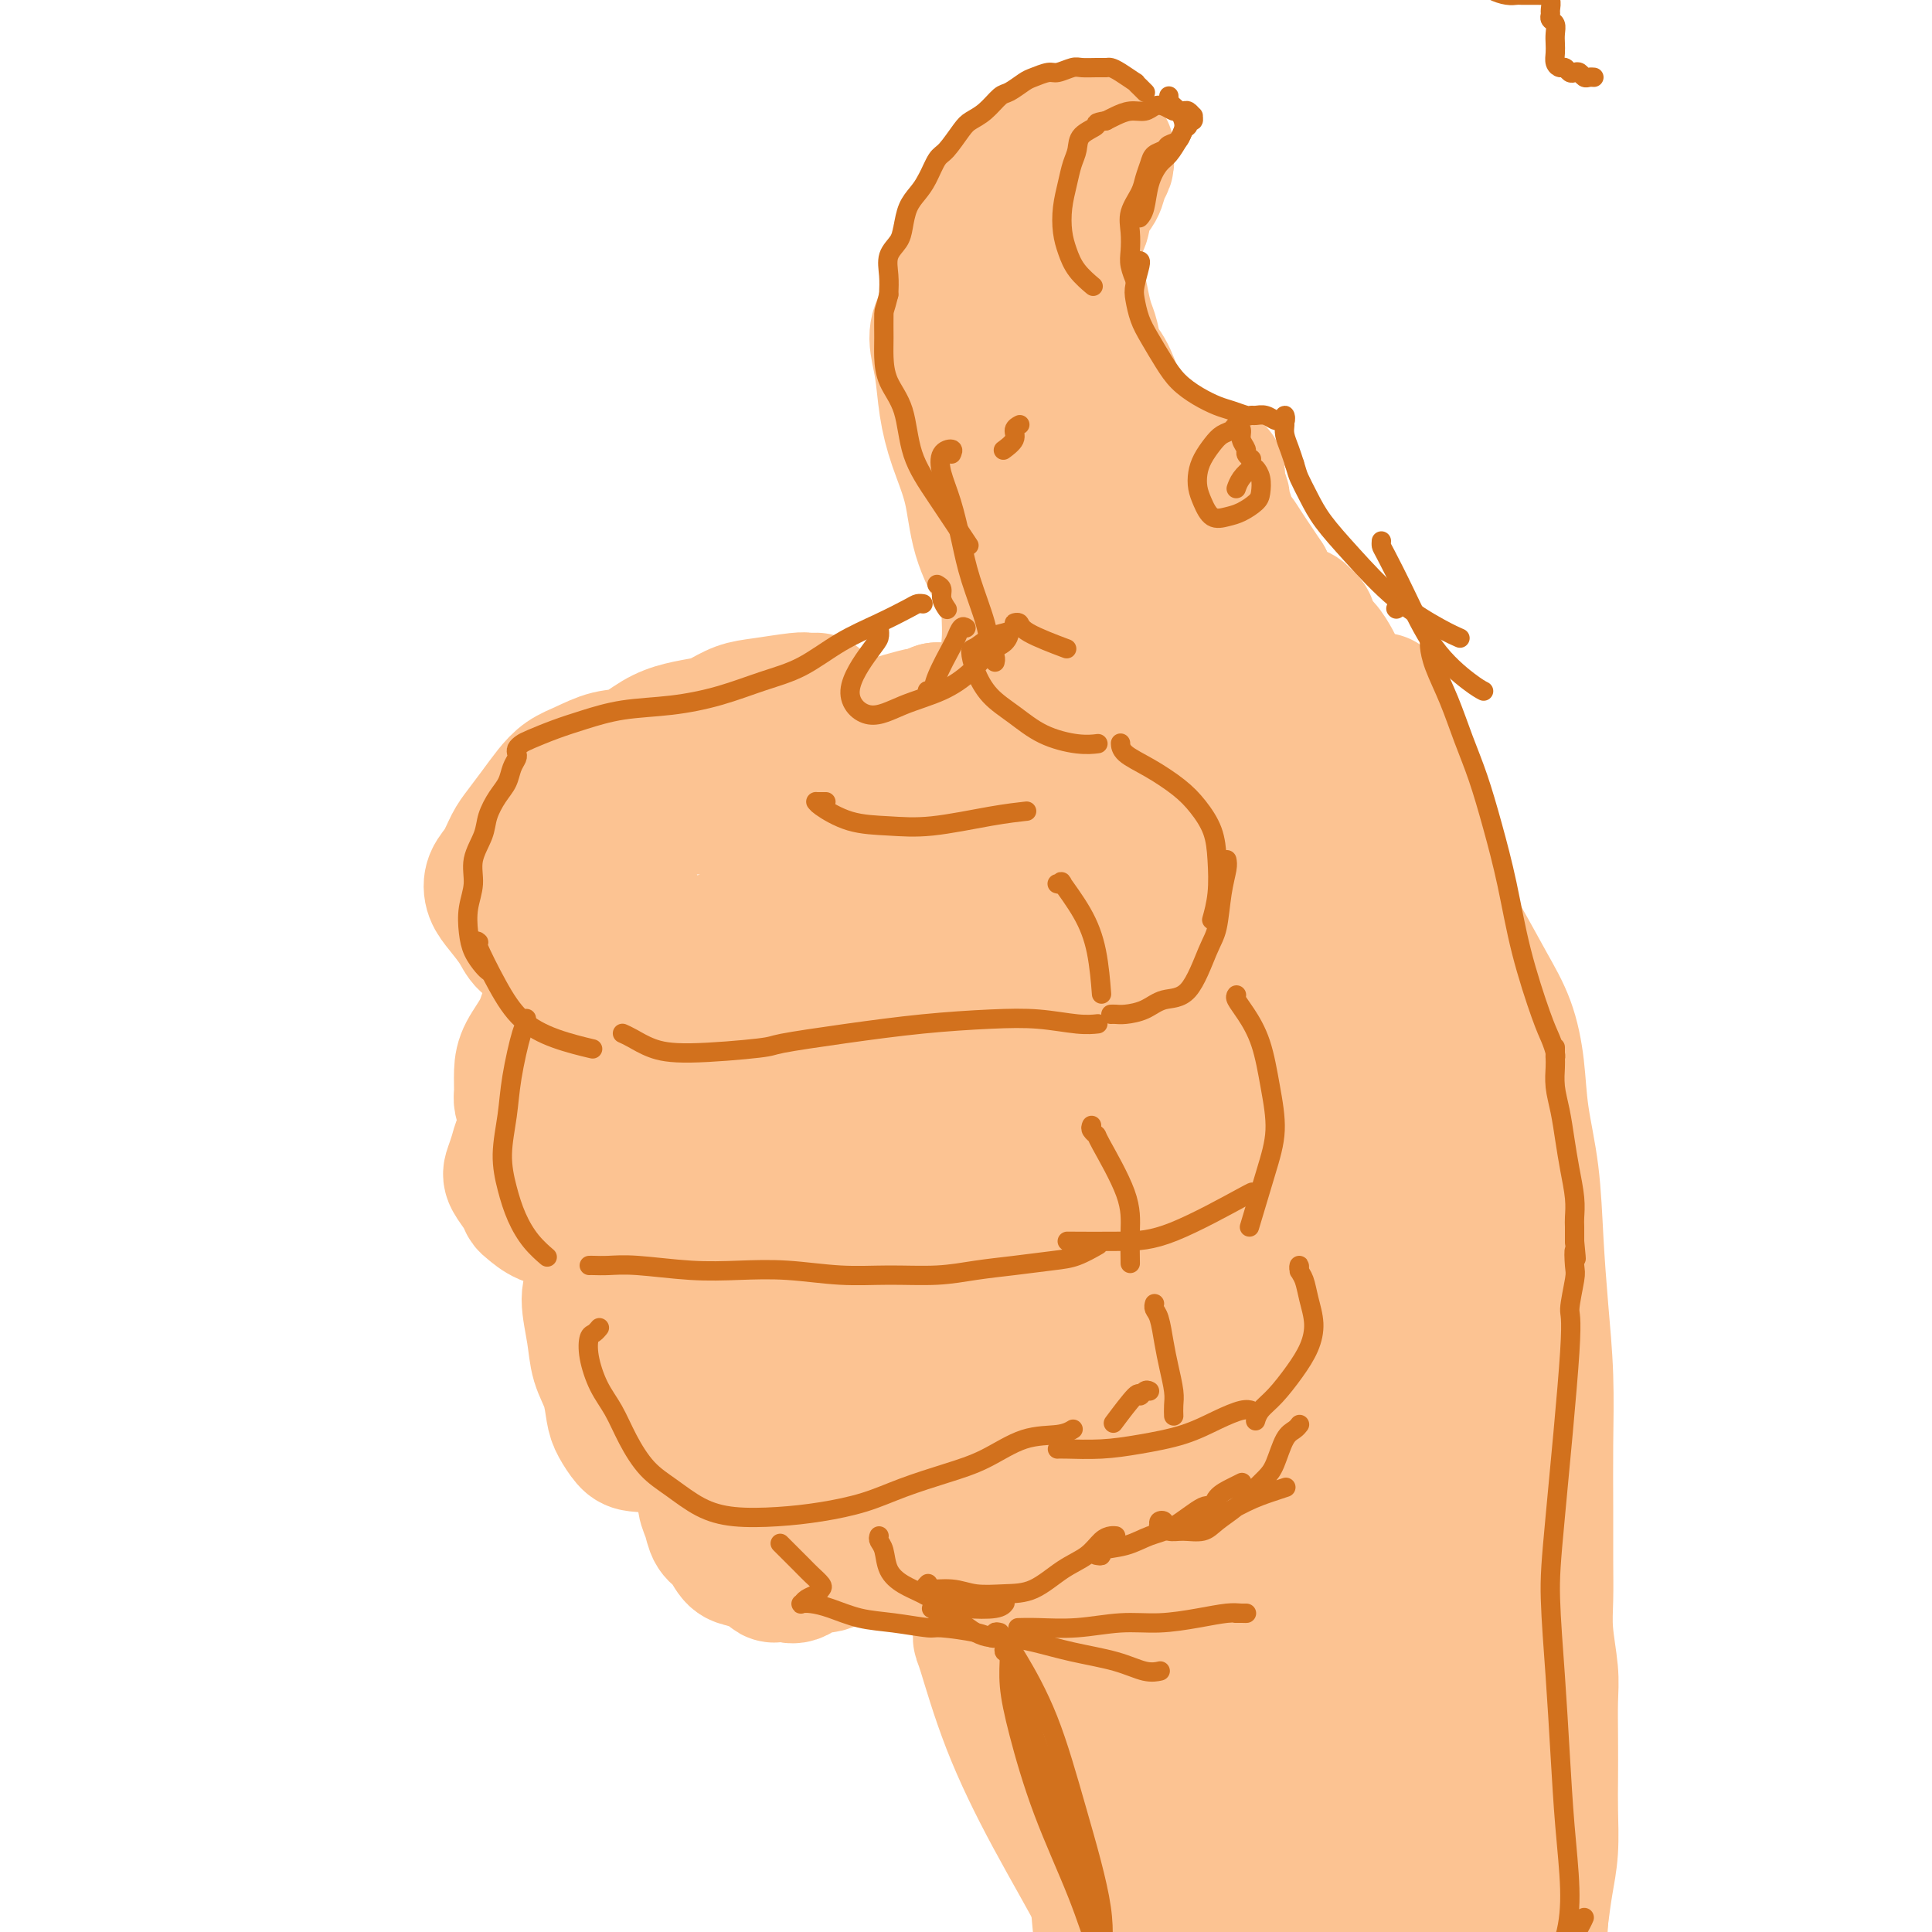 <svg viewBox='0 0 400 400' version='1.1' xmlns='http://www.w3.org/2000/svg' xmlns:xlink='http://www.w3.org/1999/xlink'><g fill='none' stroke='rgb(252,195,146)' stroke-width='28' stroke-linecap='round' stroke-linejoin='round'><path d='M115,166c-0.162,0.002 -0.323,0.005 0,0c0.323,-0.005 1.132,-0.016 2,0c0.868,0.016 1.795,0.060 4,0c2.205,-0.060 5.688,-0.222 9,0c3.312,0.222 6.454,0.829 10,1c3.546,0.171 7.495,-0.094 12,0c4.505,0.094 9.566,0.547 16,1c6.434,0.453 14.242,0.907 21,1c6.758,0.093 12.465,-0.175 18,0c5.535,0.175 10.899,0.794 15,1c4.101,0.206 6.938,0.001 10,0c3.062,-0.001 6.348,0.203 8,0c1.652,-0.203 1.669,-0.812 2,-1c0.331,-0.188 0.977,0.044 1,0c0.023,-0.044 -0.578,-0.366 -2,0c-1.422,0.366 -3.665,1.420 -6,2c-2.335,0.580 -4.760,0.686 -8,1c-3.240,0.314 -7.294,0.834 -11,1c-3.706,0.166 -7.065,-0.024 -11,0c-3.935,0.024 -8.447,0.262 -13,0c-4.553,-0.262 -9.146,-1.024 -14,-2c-4.854,-0.976 -9.970,-2.168 -14,-3c-4.030,-0.832 -6.974,-1.305 -10,-2c-3.026,-0.695 -6.133,-1.612 -8,-2c-1.867,-0.388 -2.492,-0.248 -3,0c-0.508,0.248 -0.899,0.602 -1,1c-0.101,0.398 0.086,0.839 1,1c0.914,0.161 2.554,0.043 4,0c1.446,-0.043 2.699,-0.012 5,0c2.301,0.012 5.651,0.006 9,0'/><path d='M161,166c4.688,0.322 7.407,0.129 11,0c3.593,-0.129 8.061,-0.192 13,0c4.939,0.192 10.350,0.641 16,1c5.650,0.359 11.540,0.629 17,1c5.460,0.371 10.492,0.841 15,1c4.508,0.159 8.492,0.005 12,0c3.508,-0.005 6.539,0.138 9,0c2.461,-0.138 4.351,-0.559 6,-1c1.649,-0.441 3.057,-0.903 4,-1c0.943,-0.097 1.419,0.169 2,0c0.581,-0.169 1.265,-0.774 2,-1c0.735,-0.226 1.521,-0.075 2,0c0.479,0.075 0.650,0.073 1,0c0.350,-0.073 0.878,-0.215 1,0c0.122,0.215 -0.163,0.789 0,1c0.163,0.211 0.775,0.060 1,0c0.225,-0.060 0.063,-0.028 0,0c-0.063,0.028 -0.028,0.050 0,0c0.028,-0.050 0.048,-0.174 0,0c-0.048,0.174 -0.165,0.647 0,1c0.165,0.353 0.610,0.587 1,1c0.390,0.413 0.724,1.006 1,2c0.276,0.994 0.494,2.391 1,4c0.506,1.609 1.301,3.431 2,6c0.699,2.569 1.304,5.884 2,10c0.696,4.116 1.485,9.033 2,15c0.515,5.967 0.758,12.983 1,20'/><path d='M283,226c0.717,11.571 0.009,17.998 0,28c-0.009,10.002 0.682,23.579 1,36c0.318,12.421 0.264,23.688 0,34c-0.264,10.312 -0.736,19.671 -1,28c-0.264,8.329 -0.319,15.628 -1,20c-0.681,4.372 -1.986,5.818 -3,9c-1.014,3.182 -1.736,8.100 -2,10c-0.264,1.900 -0.069,0.781 0,1c0.069,0.219 0.014,1.774 0,3c-0.014,1.226 0.014,2.121 0,3c-0.014,0.879 -0.071,1.741 0,2c0.071,0.259 0.270,-0.086 0,0c-0.270,0.086 -1.007,0.601 -1,1c0.007,0.399 0.759,0.681 1,1c0.241,0.319 -0.028,0.673 0,1c0.028,0.327 0.354,0.626 1,1c0.646,0.374 1.613,0.821 2,1c0.387,0.179 0.193,0.089 0,0'/><path d='M271,392c-0.098,-0.091 -0.195,-0.182 0,0c0.195,0.182 0.684,0.636 1,1c0.316,0.364 0.459,0.639 1,2c0.541,1.361 1.479,3.807 2,5c0.521,1.193 0.624,1.134 1,1c0.376,-0.134 1.024,-0.344 1,-2c-0.024,-1.656 -0.721,-4.759 -1,-6c-0.279,-1.241 -0.139,-0.621 0,0'/><path d='M120,174c-0.032,-0.423 -0.064,-0.846 0,-1c0.064,-0.154 0.225,-0.037 0,0c-0.225,0.037 -0.835,-0.004 -1,0c-0.165,0.004 0.114,0.054 0,0c-0.114,-0.054 -0.620,-0.214 -1,0c-0.380,0.214 -0.635,0.800 -1,2c-0.365,1.200 -0.842,3.013 -1,5c-0.158,1.987 0.002,4.148 0,6c-0.002,1.852 -0.166,3.394 0,5c0.166,1.606 0.663,3.275 1,6c0.337,2.725 0.513,6.504 1,10c0.487,3.496 1.285,6.709 2,10c0.715,3.291 1.348,6.661 2,10c0.652,3.339 1.323,6.646 2,10c0.677,3.354 1.362,6.756 2,10c0.638,3.244 1.231,6.330 2,9c0.769,2.670 1.715,4.924 2,7c0.285,2.076 -0.090,3.972 0,6c0.090,2.028 0.647,4.186 1,6c0.353,1.814 0.502,3.285 1,5c0.498,1.715 1.344,3.675 2,5c0.656,1.325 1.121,2.016 2,3c0.879,0.984 2.173,2.260 3,3c0.827,0.740 1.186,0.944 2,2c0.814,1.056 2.084,2.963 3,4c0.916,1.037 1.477,1.202 2,2c0.523,0.798 1.006,2.228 2,3c0.994,0.772 2.497,0.886 4,1'/><path d='M152,303c3.854,4.090 3.489,2.816 5,3c1.511,0.184 4.897,1.827 8,3c3.103,1.173 5.923,1.875 9,3c3.077,1.125 6.411,2.674 10,3c3.589,0.326 7.432,-0.569 10,-1c2.568,-0.431 3.860,-0.397 10,-4c6.140,-3.603 17.130,-10.841 23,-16c5.870,-5.159 6.622,-8.237 9,-12c2.378,-3.763 6.382,-8.209 9,-11c2.618,-2.791 3.851,-3.927 5,-5c1.149,-1.073 2.215,-2.082 3,-3c0.785,-0.918 1.291,-1.746 2,-3c0.709,-1.254 1.622,-2.935 2,-4c0.378,-1.065 0.220,-1.512 0,-3c-0.220,-1.488 -0.503,-4.015 -1,-6c-0.497,-1.985 -1.210,-3.427 -2,-6c-0.790,-2.573 -1.659,-6.276 -3,-9c-1.341,-2.724 -3.155,-4.469 -5,-7c-1.845,-2.531 -3.720,-5.847 -6,-9c-2.280,-3.153 -4.964,-6.143 -8,-9c-3.036,-2.857 -6.422,-5.581 -10,-8c-3.578,-2.419 -7.346,-4.533 -12,-7c-4.654,-2.467 -10.194,-5.288 -16,-7c-5.806,-1.712 -11.879,-2.317 -17,-1c-5.121,1.317 -9.292,4.555 -13,8c-3.708,3.445 -6.955,7.097 -9,12c-2.045,4.903 -2.888,11.056 -3,17c-0.112,5.944 0.508,11.677 2,18c1.492,6.323 3.855,13.235 7,19c3.145,5.765 7.073,10.382 11,15'/><path d='M172,273c3.809,4.164 7.832,7.072 12,9c4.168,1.928 8.481,2.874 12,3c3.519,0.126 6.243,-0.568 9,-3c2.757,-2.432 5.545,-6.602 7,-11c1.455,-4.398 1.576,-9.024 2,-14c0.424,-4.976 1.151,-10.301 0,-16c-1.151,-5.699 -4.178,-11.771 -7,-17c-2.822,-5.229 -5.438,-9.615 -9,-14c-3.562,-4.385 -8.072,-8.770 -13,-11c-4.928,-2.230 -10.276,-2.305 -15,-2c-4.724,0.305 -8.824,0.989 -12,4c-3.176,3.011 -5.429,8.347 -8,12c-2.571,3.653 -5.461,5.623 -4,15c1.461,9.377 7.274,26.161 12,36c4.726,9.839 8.365,12.731 12,16c3.635,3.269 7.266,6.913 11,9c3.734,2.087 7.571,2.616 11,2c3.429,-0.616 6.449,-2.378 9,-5c2.551,-2.622 4.632,-6.103 6,-10c1.368,-3.897 2.021,-8.209 2,-13c-0.021,-4.791 -0.718,-10.061 -2,-16c-1.282,-5.939 -3.149,-12.547 -6,-19c-2.851,-6.453 -6.685,-12.751 -11,-18c-4.315,-5.249 -9.110,-9.447 -14,-12c-4.890,-2.553 -9.875,-3.459 -14,-3c-4.125,0.459 -7.390,2.283 -10,6c-2.610,3.717 -4.566,9.326 -6,15c-1.434,5.674 -2.348,11.412 -2,18c0.348,6.588 1.956,14.025 4,20c2.044,5.975 4.522,10.487 7,15'/><path d='M155,269c3.651,7.167 7.278,7.586 11,9c3.722,1.414 7.540,3.825 11,4c3.460,0.175 6.562,-1.885 10,-4c3.438,-2.115 7.211,-4.284 10,-7c2.789,-2.716 4.594,-5.980 6,-9c1.406,-3.020 2.412,-5.798 2,-10c-0.412,-4.202 -2.241,-9.829 -3,-15c-0.759,-5.171 -0.448,-9.884 -8,-18c-7.552,-8.116 -22.967,-19.633 -32,-24c-9.033,-4.367 -11.684,-1.584 -15,2c-3.316,3.584 -7.299,7.970 -10,13c-2.701,5.030 -4.121,10.703 -4,17c0.121,6.297 1.783,13.218 4,20c2.217,6.782 4.988,13.426 9,20c4.012,6.574 9.266,13.079 15,18c5.734,4.921 11.950,8.259 18,10c6.050,1.741 11.936,1.884 17,1c5.064,-0.884 9.308,-2.794 13,-6c3.692,-3.206 6.834,-7.708 9,-12c2.166,-4.292 3.357,-8.374 4,-13c0.643,-4.626 0.737,-9.797 0,-15c-0.737,-5.203 -2.306,-10.439 -5,-16c-2.694,-5.561 -6.512,-11.448 -10,-16c-3.488,-4.552 -6.646,-7.769 -10,-10c-3.354,-2.231 -6.903,-3.476 -10,-3c-3.097,0.476 -5.741,2.672 -8,6c-2.259,3.328 -4.131,7.789 -5,13c-0.869,5.211 -0.734,11.172 0,17c0.734,5.828 2.067,11.522 4,17c1.933,5.478 4.467,10.739 7,16'/><path d='M185,274c3.577,7.149 7.019,8.523 11,10c3.981,1.477 8.503,3.059 13,3c4.497,-0.059 8.971,-1.757 13,-5c4.029,-3.243 7.613,-8.029 11,-13c3.387,-4.971 6.576,-10.127 9,-16c2.424,-5.873 4.084,-12.463 5,-19c0.916,-6.537 1.087,-13.021 1,-19c-0.087,-5.979 -0.431,-11.452 -4,-16c-3.569,-4.548 -10.364,-8.171 -15,-8c-4.636,0.171 -7.113,4.134 -9,8c-1.887,3.866 -3.182,7.634 -4,13c-0.818,5.366 -1.157,12.329 -1,18c0.157,5.671 0.809,10.049 3,14c2.191,3.951 5.920,7.474 9,10c3.080,2.526 5.512,4.055 9,4c3.488,-0.055 8.031,-1.692 11,-4c2.969,-2.308 4.362,-5.286 6,-9c1.638,-3.714 3.520,-8.165 5,-13c1.480,-4.835 2.560,-10.053 3,-15c0.440,-4.947 0.242,-9.622 0,-13c-0.242,-3.378 -0.529,-5.458 -1,-7c-0.471,-1.542 -1.126,-2.544 -2,-3c-0.874,-0.456 -1.968,-0.364 -3,0c-1.032,0.364 -2.003,1.000 -3,2c-0.997,1.000 -2.021,2.363 -3,5c-0.979,2.637 -1.914,6.549 -3,11c-1.086,4.451 -2.322,9.440 -2,15c0.322,5.560 2.202,11.689 4,16c1.798,4.311 3.514,6.803 5,8c1.486,1.197 2.743,1.098 4,1'/><path d='M257,252c1.849,0.564 1.973,-2.524 3,-6c1.027,-3.476 2.958,-7.338 4,-12c1.042,-4.662 1.193,-10.122 2,-15c0.807,-4.878 2.268,-9.173 3,-13c0.732,-3.827 0.736,-7.184 1,-10c0.264,-2.816 0.790,-5.090 1,-6c0.210,-0.910 0.105,-0.455 0,0'/><path d='M282,177c-0.001,-0.414 -0.002,-0.829 0,-1c0.002,-0.171 0.008,-0.100 0,-1c-0.008,-0.900 -0.031,-2.772 0,-4c0.031,-1.228 0.117,-1.813 0,-3c-0.117,-1.187 -0.437,-2.976 0,-4c0.437,-1.024 1.630,-1.282 2,-2c0.370,-0.718 -0.083,-1.895 0,-3c0.083,-1.105 0.703,-2.138 1,-3c0.297,-0.862 0.273,-1.554 0,-2c-0.273,-0.446 -0.794,-0.647 -1,-1c-0.206,-0.353 -0.097,-0.857 0,-1c0.097,-0.143 0.181,0.075 0,0c-0.181,-0.075 -0.626,-0.443 -1,-1c-0.374,-0.557 -0.678,-1.304 -1,-2c-0.322,-0.696 -0.664,-1.342 -1,-2c-0.336,-0.658 -0.667,-1.330 -1,-2c-0.333,-0.670 -0.669,-1.338 -1,-2c-0.331,-0.662 -0.656,-1.317 -1,-2c-0.344,-0.683 -0.708,-1.395 -1,-2c-0.292,-0.605 -0.512,-1.104 -1,-2c-0.488,-0.896 -1.242,-2.191 -2,-3c-0.758,-0.809 -1.519,-1.134 -2,-2c-0.481,-0.866 -0.682,-2.274 -1,-3c-0.318,-0.726 -0.753,-0.771 -1,-1c-0.247,-0.229 -0.304,-0.642 -1,-1c-0.696,-0.358 -2.029,-0.662 -3,-1c-0.971,-0.338 -1.580,-0.709 -2,-1c-0.420,-0.291 -0.652,-0.501 -1,-1c-0.348,-0.499 -0.814,-1.285 -1,-2c-0.186,-0.715 -0.093,-1.357 0,-2'/><path d='M262,120c-3.764,-5.649 -2.176,-3.272 -2,-3c0.176,0.272 -1.062,-1.561 -2,-3c-0.938,-1.439 -1.575,-2.483 -2,-3c-0.425,-0.517 -0.636,-0.506 -1,-1c-0.364,-0.494 -0.881,-1.493 -1,-2c-0.119,-0.507 0.161,-0.522 0,-1c-0.161,-0.478 -0.761,-1.420 -1,-2c-0.239,-0.580 -0.117,-0.799 0,-1c0.117,-0.201 0.227,-0.383 0,-1c-0.227,-0.617 -0.793,-1.668 -1,-2c-0.207,-0.332 -0.055,0.055 0,0c0.055,-0.055 0.015,-0.550 0,-1c-0.015,-0.450 -0.004,-0.853 0,-1c0.004,-0.147 0.001,-0.039 0,0c-0.001,0.039 0.001,0.007 0,0c-0.001,-0.007 -0.003,0.011 0,0c0.003,-0.011 0.012,-0.051 0,0c-0.012,0.051 -0.044,0.193 0,0c0.044,-0.193 0.162,-0.721 0,-1c-0.162,-0.279 -0.606,-0.310 -1,0c-0.394,0.310 -0.738,0.961 -1,1c-0.262,0.039 -0.440,-0.532 -1,-1c-0.560,-0.468 -1.501,-0.832 -2,-1c-0.499,-0.168 -0.557,-0.141 -1,0c-0.443,0.141 -1.273,0.397 -2,0c-0.727,-0.397 -1.352,-1.446 -2,-2c-0.648,-0.554 -1.318,-0.612 -2,-1c-0.682,-0.388 -1.376,-1.104 -2,-2c-0.624,-0.896 -1.178,-1.970 -2,-3c-0.822,-1.030 -1.911,-2.015 -3,-3'/><path d='M233,86c-1.753,-2.029 -1.635,-2.601 -2,-4c-0.365,-1.399 -1.211,-3.626 -2,-5c-0.789,-1.374 -1.520,-1.895 -2,-3c-0.480,-1.105 -0.707,-2.793 -1,-4c-0.293,-1.207 -0.650,-1.932 -1,-3c-0.350,-1.068 -0.693,-2.479 -1,-4c-0.307,-1.521 -0.578,-3.152 -1,-4c-0.422,-0.848 -0.996,-0.912 -1,-3c-0.004,-2.088 0.562,-6.201 1,-8c0.438,-1.799 0.748,-1.283 1,-2c0.252,-0.717 0.446,-2.665 1,-4c0.554,-1.335 1.469,-2.056 2,-3c0.531,-0.944 0.678,-2.112 1,-3c0.322,-0.888 0.818,-1.495 1,-2c0.182,-0.505 0.048,-0.906 0,-1c-0.048,-0.094 -0.012,0.119 0,0c0.012,-0.119 -0.000,-0.571 0,-1c0.000,-0.429 0.014,-0.837 0,-1c-0.014,-0.163 -0.055,-0.082 0,0c0.055,0.082 0.208,0.166 0,0c-0.208,-0.166 -0.775,-0.580 -1,-1c-0.225,-0.420 -0.108,-0.845 0,-1c0.108,-0.155 0.207,-0.042 0,0c-0.207,0.042 -0.721,0.011 -1,0c-0.279,-0.011 -0.323,-0.003 0,0c0.323,0.003 1.015,0.001 1,0c-0.015,-0.001 -0.735,-0.000 -1,0c-0.265,0.000 -0.076,0.000 0,0c0.076,-0.000 0.038,-0.000 0,0'/><path d='M227,29c-0.309,-0.619 -0.083,-0.166 0,0c0.083,0.166 0.022,0.044 0,0c-0.022,-0.044 -0.006,-0.012 0,0c0.006,0.012 0.002,0.003 0,0c-0.002,-0.003 -0.003,-0.001 0,0c0.003,0.001 0.011,0.000 0,0c-0.011,-0.000 -0.041,-0.000 0,0c0.041,0.000 0.151,0.000 0,0c-0.151,-0.000 -0.565,0.000 -1,0c-0.435,-0.000 -0.891,-0.000 -1,0c-0.109,0.000 0.130,0.000 0,0c-0.130,-0.000 -0.629,-0.001 -1,0c-0.371,0.001 -0.613,0.003 -1,0c-0.387,-0.003 -0.919,-0.012 -1,0c-0.081,0.012 0.288,0.043 0,0c-0.288,-0.043 -1.233,-0.162 -2,0c-0.767,0.162 -1.357,0.605 -2,1c-0.643,0.395 -1.341,0.742 -2,1c-0.659,0.258 -1.280,0.426 -2,1c-0.720,0.574 -1.540,1.553 -2,2c-0.460,0.447 -0.560,0.363 -1,1c-0.440,0.637 -1.221,1.995 -2,3c-0.779,1.005 -1.556,1.655 -2,2c-0.444,0.345 -0.555,0.384 -1,1c-0.445,0.616 -1.222,1.808 -2,3'/><path d='M204,44c-1.969,2.211 -0.892,1.238 -1,2c-0.108,0.762 -1.402,3.260 -2,5c-0.598,1.740 -0.501,2.723 -1,4c-0.499,1.277 -1.595,2.848 -2,4c-0.405,1.152 -0.119,1.885 0,3c0.119,1.115 0.070,2.612 0,4c-0.070,1.388 -0.160,2.667 0,4c0.160,1.333 0.571,2.720 1,4c0.429,1.280 0.875,2.451 2,5c1.125,2.549 2.929,6.475 4,8c1.071,1.525 1.408,0.651 2,1c0.592,0.349 1.440,1.923 2,3c0.560,1.077 0.833,1.658 1,2c0.167,0.342 0.227,0.445 1,1c0.773,0.555 2.259,1.561 3,2c0.741,0.439 0.738,0.310 1,0c0.262,-0.310 0.789,-0.803 1,-1c0.211,-0.197 0.105,-0.099 0,0'/><path d='M215,31c-0.041,-0.118 -0.081,-0.237 0,0c0.081,0.237 0.284,0.828 0,1c-0.284,0.172 -1.056,-0.076 -1,0c0.056,0.076 0.941,0.474 0,1c-0.941,0.526 -3.709,1.178 -5,2c-1.291,0.822 -1.106,1.814 -2,3c-0.894,1.186 -2.866,2.567 -4,4c-1.134,1.433 -1.428,2.918 -2,4c-0.572,1.082 -1.421,1.762 -2,3c-0.579,1.238 -0.888,3.033 -1,4c-0.112,0.967 -0.028,1.104 0,2c0.028,0.896 -0.001,2.549 0,4c0.001,1.451 0.033,2.699 0,4c-0.033,1.301 -0.130,2.653 0,4c0.130,1.347 0.488,2.687 1,4c0.512,1.313 1.178,2.599 2,4c0.822,1.401 1.798,2.916 4,4c2.202,1.084 5.629,1.738 7,2c1.371,0.262 0.685,0.131 0,0'/><path d='M203,57c0.119,0.020 0.237,0.041 0,0c-0.237,-0.041 -0.831,-0.142 -1,0c-0.169,0.142 0.087,0.527 -1,2c-1.087,1.473 -3.516,4.032 -5,6c-1.484,1.968 -2.023,3.344 -2,5c0.023,1.656 0.609,3.591 1,6c0.391,2.409 0.586,5.293 1,8c0.414,2.707 1.046,5.237 2,8c0.954,2.763 2.229,5.760 3,9c0.771,3.240 1.038,6.723 2,10c0.962,3.277 2.619,6.350 4,9c1.381,2.650 2.486,4.879 4,7c1.514,2.121 3.437,4.136 6,6c2.563,1.864 5.767,3.579 8,5c2.233,1.421 3.495,2.549 4,3c0.505,0.451 0.252,0.226 0,0'/><path d='M222,93c-0.021,-0.137 -0.042,-0.274 0,0c0.042,0.274 0.146,0.960 0,1c-0.146,0.040 -0.542,-0.565 0,1c0.542,1.565 2.023,5.301 3,9c0.977,3.699 1.451,7.361 2,11c0.549,3.639 1.174,7.254 2,11c0.826,3.746 1.853,7.624 3,11c1.147,3.376 2.413,6.251 4,8c1.587,1.749 3.493,2.373 5,3c1.507,0.627 2.613,1.255 4,1c1.387,-0.255 3.055,-1.395 4,-3c0.945,-1.605 1.166,-3.676 1,-6c-0.166,-2.324 -0.719,-4.902 -2,-8c-1.281,-3.098 -3.289,-6.714 -5,-10c-1.711,-3.286 -3.124,-6.240 -5,-8c-1.876,-1.760 -4.215,-2.326 -6,-2c-1.785,0.326 -3.016,1.543 -4,3c-0.984,1.457 -1.720,3.154 -3,5c-1.280,1.846 -3.102,3.843 -4,6c-0.898,2.157 -0.871,4.476 -1,7c-0.129,2.524 -0.414,5.252 0,8c0.414,2.748 1.527,5.515 3,8c1.473,2.485 3.305,4.689 5,6c1.695,1.311 3.253,1.730 5,1c1.747,-0.730 3.681,-2.608 5,-5c1.319,-2.392 2.021,-5.297 2,-9c-0.021,-3.703 -0.765,-8.205 -2,-13c-1.235,-4.795 -2.960,-9.883 -5,-14c-2.040,-4.117 -4.395,-7.262 -7,-10c-2.605,-2.738 -5.458,-5.068 -8,-6c-2.542,-0.932 -4.771,-0.466 -7,0'/><path d='M211,99c-1.906,0.427 -3.171,1.494 -4,3c-0.829,1.506 -1.222,3.452 -1,6c0.222,2.548 1.061,5.698 2,9c0.939,3.302 1.980,6.757 3,10c1.020,3.243 2.019,6.274 3,9c0.981,2.726 1.942,5.147 3,7c1.058,1.853 2.211,3.137 3,4c0.789,0.863 1.215,1.306 1,-2c-0.215,-3.306 -1.071,-10.362 -2,-15c-0.929,-4.638 -1.933,-6.857 -3,-9c-1.067,-2.143 -2.199,-4.210 -3,-5c-0.801,-0.790 -1.272,-0.302 -2,1c-0.728,1.302 -1.712,3.417 -2,6c-0.288,2.583 0.121,5.633 0,9c-0.121,3.367 -0.771,7.050 -1,10c-0.229,2.950 -0.038,5.168 0,7c0.038,1.832 -0.078,3.277 0,4c0.078,0.723 0.351,0.725 1,0c0.649,-0.725 1.673,-2.178 3,-4c1.327,-1.822 2.958,-4.014 4,-6c1.042,-1.986 1.496,-3.767 2,-5c0.504,-1.233 1.057,-1.918 1,-2c-0.057,-0.082 -0.723,0.441 -2,1c-1.277,0.559 -3.165,1.155 -5,2c-1.835,0.845 -3.618,1.939 -5,3c-1.382,1.061 -2.362,2.088 -4,3c-1.638,0.912 -3.934,1.708 -5,2c-1.066,0.292 -0.902,0.079 -1,0c-0.098,-0.079 -0.456,-0.022 -1,0c-0.544,0.022 -1.272,0.011 -2,0'/><path d='M194,147c-4.193,1.572 -2.677,1.003 -3,1c-0.323,-0.003 -2.486,0.559 -4,1c-1.514,0.441 -2.380,0.759 -4,1c-1.620,0.241 -3.996,0.403 -6,1c-2.004,0.597 -3.638,1.627 -5,2c-1.362,0.373 -2.451,0.089 -4,0c-1.549,-0.089 -3.557,0.015 -5,0c-1.443,-0.015 -2.322,-0.151 -3,0c-0.678,0.151 -1.154,0.590 -3,1c-1.846,0.410 -5.063,0.793 -7,1c-1.937,0.207 -2.594,0.240 -4,0c-1.406,-0.240 -3.559,-0.751 -5,-1c-1.441,-0.249 -2.169,-0.235 -3,0c-0.831,0.235 -1.764,0.690 -3,1c-1.236,0.310 -2.775,0.475 -4,1c-1.225,0.525 -2.138,1.411 -3,2c-0.862,0.589 -1.675,0.883 -2,1c-0.325,0.117 -0.163,0.059 0,0'/><path d='M169,145c-0.322,-0.007 -0.644,-0.014 -1,0c-0.356,0.014 -0.746,0.049 -1,0c-0.254,-0.049 -0.373,-0.182 -2,0c-1.627,0.182 -4.762,0.678 -7,1c-2.238,0.322 -3.577,0.469 -5,1c-1.423,0.531 -2.928,1.445 -4,2c-1.072,0.555 -1.710,0.750 -3,1c-1.290,0.250 -3.233,0.557 -5,1c-1.767,0.443 -3.358,1.024 -5,2c-1.642,0.976 -3.335,2.347 -5,3c-1.665,0.653 -3.302,0.589 -5,1c-1.698,0.411 -3.456,1.296 -5,2c-1.544,0.704 -2.875,1.226 -4,2c-1.125,0.774 -2.044,1.800 -3,3c-0.956,1.200 -1.948,2.575 -3,4c-1.052,1.425 -2.164,2.899 -3,4c-0.836,1.101 -1.396,1.830 -2,3c-0.604,1.170 -1.252,2.781 -2,4c-0.748,1.219 -1.597,2.045 -2,3c-0.403,0.955 -0.361,2.037 0,3c0.361,0.963 1.040,1.805 2,3c0.960,1.195 2.200,2.742 3,4c0.800,1.258 1.159,2.229 2,3c0.841,0.771 2.164,1.344 3,2c0.836,0.656 1.184,1.395 2,2c0.816,0.605 2.098,1.076 3,2c0.902,0.924 1.424,2.300 2,3c0.576,0.700 1.206,0.724 2,1c0.794,0.276 1.752,0.805 3,1c1.248,0.195 2.785,0.056 4,0c1.215,-0.056 2.107,-0.028 3,0'/><path d='M131,206c2.427,0.477 2.493,0.670 3,1c0.507,0.330 1.453,0.795 2,1c0.547,0.205 0.693,0.148 1,0c0.307,-0.148 0.775,-0.386 2,-1c1.225,-0.614 3.207,-1.604 4,-2c0.793,-0.396 0.396,-0.198 0,0'/><path d='M132,188c0.122,-0.033 0.244,-0.066 0,0c-0.244,0.066 -0.853,0.231 -1,0c-0.147,-0.231 0.169,-0.859 0,-1c-0.169,-0.141 -0.822,0.205 -1,0c-0.178,-0.205 0.119,-0.960 0,-1c-0.119,-0.040 -0.654,0.635 -1,1c-0.346,0.365 -0.501,0.418 -1,1c-0.499,0.582 -1.340,1.691 -2,3c-0.660,1.309 -1.140,2.817 -2,4c-0.860,1.183 -2.102,2.041 -3,3c-0.898,0.959 -1.452,2.020 -2,3c-0.548,0.980 -1.089,1.878 -2,3c-0.911,1.122 -2.191,2.468 -3,4c-0.809,1.532 -1.146,3.249 -2,5c-0.854,1.751 -2.226,3.536 -3,5c-0.774,1.464 -0.950,2.608 -1,4c-0.050,1.392 0.025,3.033 0,4c-0.025,0.967 -0.151,1.260 0,2c0.151,0.740 0.579,1.928 1,3c0.421,1.072 0.835,2.027 1,3c0.165,0.973 0.082,1.962 0,3c-0.082,1.038 -0.161,2.124 0,3c0.161,0.876 0.563,1.542 1,2c0.437,0.458 0.907,0.709 1,1c0.093,0.291 -0.193,0.620 0,1c0.193,0.380 0.866,0.809 1,1c0.134,0.191 -0.271,0.145 0,0c0.271,-0.145 1.217,-0.389 2,0c0.783,0.389 1.403,1.413 2,2c0.597,0.587 1.171,0.739 2,1c0.829,0.261 1.915,0.630 3,1'/><path d='M122,249c2.533,1.400 2.867,0.400 3,0c0.133,-0.400 0.067,-0.200 0,0'/><path d='M132,197c0.111,0.036 0.222,0.073 0,0c-0.222,-0.073 -0.775,-0.254 -1,0c-0.225,0.254 -0.120,0.943 -1,2c-0.880,1.057 -2.744,2.480 -4,4c-1.256,1.520 -1.904,3.136 -3,5c-1.096,1.864 -2.640,3.976 -4,6c-1.360,2.024 -2.535,3.959 -4,6c-1.465,2.041 -3.219,4.189 -4,6c-0.781,1.811 -0.589,3.285 -1,5c-0.411,1.715 -1.424,3.670 -2,5c-0.576,1.330 -0.715,2.034 -1,3c-0.285,0.966 -0.716,2.194 -1,3c-0.284,0.806 -0.422,1.189 0,2c0.422,0.811 1.404,2.048 2,3c0.596,0.952 0.806,1.618 1,2c0.194,0.382 0.371,0.481 1,1c0.629,0.519 1.710,1.460 3,2c1.290,0.540 2.789,0.681 4,1c1.211,0.319 2.134,0.817 3,1c0.866,0.183 1.676,0.052 2,0c0.324,-0.052 0.162,-0.026 0,0'/><path d='M141,233c0.121,-0.112 0.242,-0.224 0,0c-0.242,0.224 -0.847,0.784 -1,1c-0.153,0.216 0.146,0.087 0,0c-0.146,-0.087 -0.737,-0.131 -1,0c-0.263,0.131 -0.196,0.438 -1,2c-0.804,1.562 -2.477,4.379 -4,7c-1.523,2.621 -2.896,5.048 -4,7c-1.104,1.952 -1.939,3.430 -3,5c-1.061,1.570 -2.349,3.230 -3,5c-0.651,1.770 -0.665,3.648 -1,5c-0.335,1.352 -0.990,2.179 -1,4c-0.010,1.821 0.626,4.636 1,7c0.374,2.364 0.485,4.276 1,6c0.515,1.724 1.435,3.260 2,5c0.565,1.740 0.776,3.682 1,5c0.224,1.318 0.462,2.010 1,3c0.538,0.990 1.377,2.278 2,3c0.623,0.722 1.029,0.880 2,1c0.971,0.120 2.506,0.203 4,0c1.494,-0.203 2.947,-0.694 4,-1c1.053,-0.306 1.707,-0.429 3,-1c1.293,-0.571 3.227,-1.592 4,-2c0.773,-0.408 0.387,-0.204 0,0'/><path d='M151,274c-0.025,-0.092 -0.050,-0.185 0,0c0.050,0.185 0.175,0.647 0,1c-0.175,0.353 -0.648,0.599 -1,1c-0.352,0.401 -0.581,0.959 -1,2c-0.419,1.041 -1.027,2.565 -2,4c-0.973,1.435 -2.310,2.782 -3,4c-0.690,1.218 -0.732,2.307 -1,3c-0.268,0.693 -0.763,0.988 -1,2c-0.237,1.012 -0.217,2.739 0,4c0.217,1.261 0.632,2.056 1,3c0.368,0.944 0.690,2.037 1,3c0.310,0.963 0.607,1.795 1,3c0.393,1.205 0.882,2.783 1,4c0.118,1.217 -0.134,2.074 0,3c0.134,0.926 0.654,1.922 1,3c0.346,1.078 0.519,2.239 1,3c0.481,0.761 1.270,1.121 2,2c0.730,0.879 1.400,2.278 2,3c0.600,0.722 1.130,0.768 2,1c0.870,0.232 2.078,0.651 3,1c0.922,0.349 1.556,0.629 2,1c0.444,0.371 0.698,0.834 1,1c0.302,0.166 0.650,0.036 1,0c0.350,-0.036 0.700,0.020 1,0c0.300,-0.020 0.549,-0.118 1,0c0.451,0.118 1.104,0.451 2,0c0.896,-0.451 2.034,-1.688 3,-2c0.966,-0.312 1.760,0.301 3,0c1.240,-0.301 2.926,-1.514 5,-2c2.074,-0.486 4.537,-0.243 7,0'/><path d='M183,322c3.833,-0.667 1.917,-0.333 0,0'/><path d='M208,295c0.378,-0.050 0.756,-0.100 1,0c0.244,0.100 0.355,0.351 1,0c0.645,-0.351 1.824,-1.305 4,-2c2.176,-0.695 5.348,-1.133 8,-2c2.652,-0.867 4.785,-2.163 7,-4c2.215,-1.837 4.511,-4.214 7,-6c2.489,-1.786 5.170,-2.981 8,-5c2.830,-2.019 5.809,-4.863 7,-6c1.191,-1.137 0.596,-0.569 0,0'/><path d='M203,299c-0.118,0.133 -0.237,0.265 0,0c0.237,-0.265 0.829,-0.928 1,-1c0.171,-0.072 -0.079,0.446 1,0c1.079,-0.446 3.487,-1.857 6,-3c2.513,-1.143 5.132,-2.019 8,-3c2.868,-0.981 5.985,-2.066 9,-3c3.015,-0.934 5.928,-1.717 9,-3c3.072,-1.283 6.301,-3.067 9,-4c2.699,-0.933 4.866,-1.017 7,-2c2.134,-0.983 4.234,-2.866 6,-4c1.766,-1.134 3.199,-1.518 4,-2c0.801,-0.482 0.969,-1.063 1,-1c0.031,0.063 -0.074,0.769 0,1c0.074,0.231 0.329,-0.013 0,0c-0.329,0.013 -1.241,0.285 -2,1c-0.759,0.715 -1.363,1.875 -2,3c-0.637,1.125 -1.305,2.216 -2,3c-0.695,0.784 -1.418,1.259 -2,2c-0.582,0.741 -1.024,1.746 -1,2c0.024,0.254 0.512,-0.242 1,-1c0.488,-0.758 0.974,-1.777 2,-4c1.026,-2.223 2.593,-5.649 4,-9c1.407,-3.351 2.655,-6.628 4,-10c1.345,-3.372 2.787,-6.838 4,-11c1.213,-4.162 2.199,-9.019 3,-14c0.801,-4.981 1.419,-10.084 2,-15c0.581,-4.916 1.125,-9.643 1,-15c-0.125,-5.357 -0.920,-11.343 -2,-17c-1.080,-5.657 -2.445,-10.985 -4,-14c-1.555,-3.015 -3.302,-3.719 -5,-4c-1.698,-0.281 -3.349,-0.141 -5,0'/><path d='M260,171c-2.111,0.261 -2.389,2.914 -3,6c-0.611,3.086 -1.555,6.605 -2,10c-0.445,3.395 -0.391,6.664 0,9c0.391,2.336 1.120,3.738 2,5c0.880,1.262 1.911,2.385 3,3c1.089,0.615 2.237,0.721 4,-4c1.763,-4.721 4.143,-14.268 5,-20c0.857,-5.732 0.192,-7.650 0,-10c-0.192,-2.350 0.090,-5.131 0,-8c-0.090,-2.869 -0.552,-5.826 -1,-8c-0.448,-2.174 -0.881,-3.564 -2,-5c-1.119,-1.436 -2.923,-2.918 -4,-4c-1.077,-1.082 -1.427,-1.763 -2,-2c-0.573,-0.237 -1.370,-0.028 -2,0c-0.630,0.028 -1.092,-0.125 -1,0c0.092,0.125 0.738,0.528 1,1c0.262,0.472 0.138,1.013 0,1c-0.138,-0.013 -0.292,-0.582 0,-1c0.292,-0.418 1.028,-0.686 1,-1c-0.028,-0.314 -0.819,-0.674 -1,-1c-0.181,-0.326 0.250,-0.620 0,-1c-0.250,-0.380 -1.181,-0.848 -2,-1c-0.819,-0.152 -1.526,0.012 -2,0c-0.474,-0.012 -0.715,-0.199 -1,0c-0.285,0.199 -0.615,0.784 -1,2c-0.385,1.216 -0.824,3.062 -1,5c-0.176,1.938 -0.088,3.969 0,6'/><path d='M251,153c-0.261,3.438 0.086,5.534 0,9c-0.086,3.466 -0.605,8.303 -1,13c-0.395,4.697 -0.666,9.255 -1,14c-0.334,4.745 -0.729,9.676 -2,14c-1.271,4.324 -3.417,8.041 -5,12c-1.583,3.959 -2.605,8.161 -4,11c-1.395,2.839 -3.165,4.316 -5,6c-1.835,1.684 -3.735,3.576 -6,5c-2.265,1.424 -4.894,2.382 -7,3c-2.106,0.618 -3.689,0.897 -5,1c-1.311,0.103 -2.349,0.029 -3,0c-0.651,-0.029 -0.913,-0.013 -1,0c-0.087,0.013 0.002,0.022 0,0c-0.002,-0.022 -0.095,-0.075 3,-2c3.095,-1.925 9.379,-5.722 13,-9c3.621,-3.278 4.578,-6.038 6,-9c1.422,-2.962 3.310,-6.127 5,-9c1.690,-2.873 3.181,-5.455 4,-8c0.819,-2.545 0.965,-5.053 1,-7c0.035,-1.947 -0.042,-3.334 -1,-4c-0.958,-0.666 -2.798,-0.610 -5,0c-2.202,0.610 -4.766,1.773 -8,4c-3.234,2.227 -7.137,5.517 -12,10c-4.863,4.483 -10.685,10.159 -15,16c-4.315,5.841 -7.122,11.847 -10,17c-2.878,5.153 -5.826,9.453 -7,12c-1.174,2.547 -0.572,3.343 0,4c0.572,0.657 1.116,1.177 3,1c1.884,-0.177 5.110,-1.051 8,-3c2.890,-1.949 5.445,-4.975 8,-8'/><path d='M204,246c2.528,-2.849 4.849,-5.973 7,-9c2.151,-3.027 4.134,-5.959 5,-9c0.866,-3.041 0.615,-6.191 0,-9c-0.615,-2.809 -1.594,-5.279 -3,-7c-1.406,-1.721 -3.238,-2.695 -6,-3c-2.762,-0.305 -6.455,0.058 -9,1c-2.545,0.942 -3.941,2.462 -7,8c-3.059,5.538 -7.782,15.092 -10,20c-2.218,4.908 -1.931,5.169 -2,9c-0.069,3.831 -0.492,11.234 0,16c0.492,4.766 1.901,6.897 4,8c2.099,1.103 4.889,1.178 8,0c3.111,-1.178 6.544,-3.610 10,-8c3.456,-4.390 6.936,-10.738 10,-17c3.064,-6.262 5.711,-12.438 8,-18c2.289,-5.562 4.221,-10.510 5,-15c0.779,-4.490 0.404,-8.520 -1,-11c-1.404,-2.480 -3.837,-3.408 -7,-4c-3.163,-0.592 -7.055,-0.847 -11,0c-3.945,0.847 -7.941,2.797 -12,5c-4.059,2.203 -8.179,4.660 -12,8c-3.821,3.340 -7.342,7.562 -10,11c-2.658,3.438 -4.452,6.093 -5,8c-0.548,1.907 0.152,3.065 1,4c0.848,0.935 1.845,1.648 4,2c2.155,0.352 5.467,0.343 9,0c3.533,-0.343 7.287,-1.020 11,-2c3.713,-0.980 7.384,-2.264 12,-4c4.616,-1.736 10.176,-3.925 15,-7c4.824,-3.075 8.912,-7.038 13,-11'/><path d='M231,212c3.133,-3.044 4.467,-5.156 5,-6c0.533,-0.844 0.267,-0.422 0,0'/><path d='M268,147c0.260,0.131 0.519,0.262 1,1c0.481,0.738 1.183,2.084 2,4c0.817,1.916 1.750,4.404 3,7c1.250,2.596 2.818,5.302 4,8c1.182,2.698 1.977,5.389 3,8c1.023,2.611 2.274,5.143 3,7c0.726,1.857 0.926,3.038 1,4c0.074,0.962 0.021,1.703 0,2c-0.021,0.297 -0.011,0.148 0,0'/><path d='M281,159c0.390,0.032 0.779,0.063 1,1c0.221,0.937 0.272,2.779 1,5c0.728,2.221 2.132,4.822 3,8c0.868,3.178 1.198,6.935 2,10c0.802,3.065 2.075,5.438 3,8c0.925,2.562 1.502,5.313 2,8c0.498,2.687 0.918,5.309 1,8c0.082,2.691 -0.174,5.451 0,8c0.174,2.549 0.779,4.887 1,7c0.221,2.113 0.059,4.000 0,6c-0.059,2.000 -0.016,4.113 0,6c0.016,1.887 0.005,3.548 0,5c-0.005,1.452 -0.004,2.695 0,4c0.004,1.305 0.011,2.672 0,4c-0.011,1.328 -0.042,2.618 0,3c0.042,0.382 0.156,-0.145 0,0c-0.156,0.145 -0.580,0.962 -1,1c-0.420,0.038 -0.834,-0.703 -1,-1c-0.166,-0.297 -0.083,-0.148 0,0'/><path d='M286,218c0.007,0.723 0.013,1.447 0,3c-0.013,1.553 -0.047,3.937 0,6c0.047,2.063 0.174,3.807 0,6c-0.174,2.193 -0.648,4.835 -1,8c-0.352,3.165 -0.582,6.853 -1,11c-0.418,4.147 -1.024,8.754 -2,13c-0.976,4.246 -2.322,8.132 -3,13c-0.678,4.868 -0.686,10.720 -1,17c-0.314,6.280 -0.932,12.989 -1,20c-0.068,7.011 0.415,14.322 1,20c0.585,5.678 1.273,9.721 1,12c-0.273,2.279 -1.507,2.794 -2,3c-0.493,0.206 -0.247,0.103 0,0'/><path d='M262,326c0.592,1.308 1.184,2.616 2,6c0.816,3.384 1.854,8.844 3,15c1.146,6.156 2.398,13.009 3,20c0.602,6.991 0.553,14.121 1,19c0.447,4.879 1.390,7.506 2,9c0.610,1.494 0.889,1.855 1,2c0.111,0.145 0.056,0.072 0,0'/><path d='M288,256c-0.005,-0.169 -0.009,-0.339 0,0c0.009,0.339 0.033,1.185 0,2c-0.033,0.815 -0.121,1.599 0,5c0.121,3.401 0.451,9.418 1,17c0.549,7.582 1.315,16.730 2,26c0.685,9.270 1.288,18.661 2,27c0.712,8.339 1.533,15.625 2,22c0.467,6.375 0.581,11.838 1,17c0.419,5.162 1.143,10.023 2,14c0.857,3.977 1.846,7.071 3,9c1.154,1.929 2.473,2.694 3,3c0.527,0.306 0.264,0.153 0,0'/><path d='M286,245c0.019,0.466 0.038,0.931 0,2c-0.038,1.069 -0.133,2.740 0,7c0.133,4.260 0.496,11.108 1,20c0.504,8.892 1.151,19.828 2,32c0.849,12.172 1.902,25.581 3,37c1.098,11.419 2.242,20.850 3,29c0.758,8.150 1.131,15.020 1,20c-0.131,4.980 -0.766,8.072 -1,10c-0.234,1.928 -0.067,2.694 0,3c0.067,0.306 0.033,0.153 0,0'/><path d='M252,330c-0.126,0.242 -0.251,0.485 0,1c0.251,0.515 0.879,1.304 1,2c0.121,0.696 -0.266,1.300 0,3c0.266,1.700 1.183,4.496 2,6c0.817,1.504 1.533,1.715 2,2c0.467,0.285 0.684,0.644 1,0c0.316,-0.644 0.732,-2.292 1,-4c0.268,-1.708 0.389,-3.475 1,-5c0.611,-1.525 1.712,-2.808 2,-4c0.288,-1.192 -0.238,-2.295 0,-3c0.238,-0.705 1.239,-1.014 2,-1c0.761,0.014 1.282,0.350 2,1c0.718,0.650 1.634,1.614 2,2c0.366,0.386 0.183,0.193 0,0'/><path d='M304,242c-0.029,0.029 -0.059,0.057 0,0c0.059,-0.057 0.206,-0.201 0,0c-0.206,0.201 -0.765,0.747 -1,1c-0.235,0.253 -0.146,0.214 0,0c0.146,-0.214 0.350,-0.604 1,1c0.650,1.604 1.748,5.201 2,8c0.252,2.799 -0.340,4.800 0,8c0.340,3.200 1.611,7.599 2,13c0.389,5.401 -0.106,11.806 0,19c0.106,7.194 0.813,15.179 1,23c0.187,7.821 -0.146,15.480 0,23c0.146,7.520 0.771,14.902 1,22c0.229,7.098 0.062,13.911 0,18c-0.062,4.089 -0.018,5.454 0,6c0.018,0.546 0.009,0.273 0,0'/><path d='M303,284c0.012,0.262 0.024,0.524 0,1c-0.024,0.476 -0.084,1.167 0,4c0.084,2.833 0.312,7.808 1,15c0.688,7.192 1.837,16.601 3,26c1.163,9.399 2.339,18.786 3,27c0.661,8.214 0.806,15.253 1,22c0.194,6.747 0.437,13.201 0,19c-0.437,5.799 -1.553,10.943 -2,13c-0.447,2.057 -0.223,1.029 0,0'/><path d='M225,330c0.091,0.125 0.182,0.249 0,0c-0.182,-0.249 -0.636,-0.873 0,1c0.636,1.873 2.363,6.243 4,10c1.637,3.757 3.185,6.902 5,11c1.815,4.098 3.898,9.149 6,14c2.102,4.851 4.222,9.504 6,14c1.778,4.496 3.215,8.837 4,12c0.785,3.163 0.920,5.149 1,6c0.080,0.851 0.105,0.567 0,0c-0.105,-0.567 -0.341,-1.418 -1,-3c-0.659,-1.582 -1.741,-3.897 -3,-6c-1.259,-2.103 -2.696,-3.996 -4,-6c-1.304,-2.004 -2.473,-4.120 -4,-6c-1.527,-1.880 -3.410,-3.522 -5,-5c-1.590,-1.478 -2.888,-2.790 -4,-4c-1.112,-1.210 -2.039,-2.317 -3,-3c-0.961,-0.683 -1.956,-0.943 -3,-2c-1.044,-1.057 -2.137,-2.913 -3,-4c-0.863,-1.087 -1.495,-1.405 -2,-2c-0.505,-0.595 -0.881,-1.466 -1,-2c-0.119,-0.534 0.021,-0.731 0,-1c-0.021,-0.269 -0.204,-0.609 0,0c0.204,0.609 0.793,2.166 2,4c1.207,1.834 3.031,3.945 5,7c1.969,3.055 4.084,7.055 6,11c1.916,3.945 3.635,7.836 5,11c1.365,3.164 2.376,5.601 3,7c0.624,1.399 0.860,1.761 1,2c0.140,0.239 0.183,0.354 0,0c-0.183,-0.354 -0.591,-1.177 -1,-2'/><path d='M239,394c2.814,5.395 -0.651,-1.118 -3,-5c-2.349,-3.882 -3.581,-5.133 -5,-8c-1.419,-2.867 -3.026,-7.351 -5,-11c-1.974,-3.649 -4.316,-6.464 -6,-9c-1.684,-2.536 -2.709,-4.792 -4,-7c-1.291,-2.208 -2.846,-4.368 -4,-6c-1.154,-1.632 -1.906,-2.735 -2,-3c-0.094,-0.265 0.470,0.309 1,1c0.530,0.691 1.027,1.500 2,3c0.973,1.500 2.421,3.692 4,6c1.579,2.308 3.288,4.730 5,8c1.712,3.270 3.425,7.386 5,11c1.575,3.614 3.011,6.726 4,9c0.989,2.274 1.531,3.711 2,5c0.469,1.289 0.864,2.431 1,3c0.136,0.569 0.012,0.566 0,0c-0.012,-0.566 0.088,-1.695 0,-3c-0.088,-1.305 -0.365,-2.786 -1,-5c-0.635,-2.214 -1.628,-5.160 -3,-8c-1.372,-2.840 -3.122,-5.572 -4,-8c-0.878,-2.428 -0.883,-4.550 -1,-6c-0.117,-1.450 -0.346,-2.226 -1,-3c-0.654,-0.774 -1.732,-1.544 -2,-2c-0.268,-0.456 0.275,-0.597 0,-1c-0.275,-0.403 -1.366,-1.069 -2,-2c-0.634,-0.931 -0.809,-2.126 -1,-3c-0.191,-0.874 -0.398,-1.428 -1,-2c-0.602,-0.572 -1.601,-1.164 -2,-2c-0.399,-0.836 -0.200,-1.918 0,-3'/><path d='M216,343c-2.788,-7.806 -0.759,-3.320 0,-3c0.759,0.320 0.249,-3.525 0,-5c-0.249,-1.475 -0.237,-0.579 0,-1c0.237,-0.421 0.699,-2.160 1,-3c0.301,-0.840 0.441,-0.780 1,-1c0.559,-0.220 1.537,-0.718 3,-1c1.463,-0.282 3.410,-0.347 4,0c0.590,0.347 -0.177,1.107 3,0c3.177,-1.107 10.297,-4.081 14,-6c3.703,-1.919 3.990,-2.783 5,-4c1.010,-1.217 2.742,-2.788 4,-4c1.258,-1.212 2.042,-2.064 3,-3c0.958,-0.936 2.091,-1.956 3,-3c0.909,-1.044 1.594,-2.113 2,-3c0.406,-0.887 0.532,-1.593 1,-2c0.468,-0.407 1.278,-0.515 2,-1c0.722,-0.485 1.357,-1.346 2,-2c0.643,-0.654 1.295,-1.102 2,-2c0.705,-0.898 1.462,-2.246 2,-3c0.538,-0.754 0.857,-0.913 1,-1c0.143,-0.087 0.111,-0.100 0,0c-0.111,0.100 -0.300,0.314 -1,1c-0.700,0.686 -1.910,1.845 -3,3c-1.090,1.155 -2.058,2.306 -3,4c-0.942,1.694 -1.857,3.932 -3,6c-1.143,2.068 -2.512,3.967 -4,6c-1.488,2.033 -3.093,4.201 -5,6c-1.907,1.799 -4.116,3.228 -6,5c-1.884,1.772 -3.442,3.886 -5,6'/><path d='M239,332c-6.231,6.670 -7.308,5.345 -8,5c-0.692,-0.345 -0.998,0.290 -2,1c-1.002,0.710 -2.699,1.494 -4,2c-1.301,0.506 -2.206,0.735 -3,1c-0.794,0.265 -1.479,0.567 -2,1c-0.521,0.433 -0.879,0.997 -1,1c-0.121,0.003 -0.005,-0.554 0,-1c0.005,-0.446 -0.100,-0.779 0,-1c0.100,-0.221 0.406,-0.328 1,-1c0.594,-0.672 1.476,-1.909 2,-3c0.524,-1.091 0.688,-2.035 1,-3c0.312,-0.965 0.771,-1.951 1,-3c0.229,-1.049 0.227,-2.162 0,-3c-0.227,-0.838 -0.681,-1.402 -1,-2c-0.319,-0.598 -0.505,-1.229 -1,-2c-0.495,-0.771 -1.299,-1.681 -2,-2c-0.701,-0.319 -1.298,-0.047 -2,0c-0.702,0.047 -1.510,-0.131 -2,0c-0.490,0.131 -0.664,0.571 -1,1c-0.336,0.429 -0.835,0.845 -1,1c-0.165,0.155 0.003,0.047 0,0c-0.003,-0.047 -0.176,-0.032 0,0c0.176,0.032 0.700,0.081 1,0c0.300,-0.081 0.376,-0.292 1,0c0.624,0.292 1.796,1.089 3,2c1.204,0.911 2.440,1.938 4,4c1.560,2.062 3.446,5.161 6,9c2.554,3.839 5.777,8.420 9,13'/><path d='M238,352c4.346,5.761 7.711,9.163 11,14c3.289,4.837 6.501,11.110 9,15c2.499,3.890 4.285,5.397 5,6c0.715,0.603 0.357,0.301 0,0'/><path d='M253,323c-0.023,0.272 -0.047,0.544 0,1c0.047,0.456 0.163,1.097 0,4c-0.163,2.903 -0.606,8.069 -1,13c-0.394,4.931 -0.739,9.626 -1,13c-0.261,3.374 -0.440,5.427 -1,7c-0.560,1.573 -1.502,2.667 -1,3c0.502,0.333 2.449,-0.095 4,-2c1.551,-1.905 2.706,-5.288 4,-9c1.294,-3.712 2.725,-7.753 4,-12c1.275,-4.247 2.392,-8.699 3,-13c0.608,-4.301 0.707,-8.451 1,-12c0.293,-3.549 0.781,-6.495 1,-9c0.219,-2.505 0.168,-4.567 0,-6c-0.168,-1.433 -0.452,-2.238 -1,-3c-0.548,-0.762 -1.358,-1.482 -2,-2c-0.642,-0.518 -1.115,-0.833 -2,-1c-0.885,-0.167 -2.184,-0.185 -3,0c-0.816,0.185 -1.151,0.573 -2,1c-0.849,0.427 -2.212,0.893 -3,1c-0.788,0.107 -1.000,-0.146 -2,0c-1.000,0.146 -2.788,0.690 -4,1c-1.212,0.310 -1.847,0.385 -3,1c-1.153,0.615 -2.824,1.770 -4,3c-1.176,1.230 -1.858,2.535 -3,4c-1.142,1.465 -2.746,3.089 -4,5c-1.254,1.911 -2.159,4.109 -4,6c-1.841,1.891 -4.617,3.476 -7,5c-2.383,1.524 -4.372,2.987 -6,4c-1.628,1.013 -2.894,1.575 -4,2c-1.106,0.425 -2.053,0.712 -3,1'/><path d='M209,329c-3.365,2.083 -1.778,1.290 -1,1c0.778,-0.290 0.748,-0.078 1,0c0.252,0.078 0.786,0.022 1,0c0.214,-0.022 0.107,-0.011 0,0'/><path d='M286,145c-0.037,-0.006 -0.074,-0.013 0,0c0.074,0.013 0.259,0.044 0,0c-0.259,-0.044 -0.963,-0.163 -1,0c-0.037,0.163 0.593,0.608 1,2c0.407,1.392 0.589,3.731 1,6c0.411,2.269 1.049,4.469 2,7c0.951,2.531 2.214,5.392 3,8c0.786,2.608 1.096,4.963 2,8c0.904,3.037 2.403,6.756 4,10c1.597,3.244 3.291,6.015 5,9c1.709,2.985 3.431,6.185 5,9c1.569,2.815 2.984,5.243 4,8c1.016,2.757 1.634,5.841 2,9c0.366,3.159 0.480,6.393 1,10c0.520,3.607 1.446,7.586 2,12c0.554,4.414 0.737,9.264 1,14c0.263,4.736 0.606,9.359 1,14c0.394,4.641 0.838,9.299 1,14c0.162,4.701 0.042,9.443 0,14c-0.042,4.557 -0.008,8.928 0,13c0.008,4.072 -0.012,7.846 0,11c0.012,3.154 0.056,5.688 0,8c-0.056,2.312 -0.211,4.402 0,7c0.211,2.598 0.788,5.703 1,8c0.212,2.297 0.057,3.785 0,6c-0.057,2.215 -0.018,5.157 0,8c0.018,2.843 0.016,5.588 0,8c-0.016,2.412 -0.046,4.492 0,7c0.046,2.508 0.166,5.444 0,8c-0.166,2.556 -0.619,4.730 -1,7c-0.381,2.270 -0.691,4.635 -1,7'/><path d='M319,397c-0.491,8.872 -0.719,5.553 -1,5c-0.281,-0.553 -0.614,1.659 -1,3c-0.386,1.341 -0.825,1.812 -1,2c-0.175,0.188 -0.088,0.094 0,0'/><path d='M219,336c-0.547,-0.140 -1.093,-0.279 -1,0c0.093,0.279 0.827,0.977 1,1c0.173,0.023 -0.214,-0.630 0,1c0.214,1.630 1.030,5.543 2,9c0.970,3.457 2.096,6.457 3,10c0.904,3.543 1.587,7.630 2,13c0.413,5.370 0.555,12.025 1,19c0.445,6.975 1.191,14.272 2,20c0.809,5.728 1.679,9.888 2,13c0.321,3.112 0.092,5.175 0,6c-0.092,0.825 -0.046,0.413 0,0'/><path d='M217,353c-0.159,0.231 -0.319,0.463 0,2c0.319,1.537 1.116,4.381 3,10c1.884,5.619 4.853,14.013 7,20c2.147,5.987 3.470,9.568 4,11c0.530,1.432 0.265,0.716 0,0'/><path d='M203,337c0.004,-0.225 0.008,-0.451 0,0c-0.008,0.451 -0.028,1.578 0,2c0.028,0.422 0.104,0.140 1,3c0.896,2.860 2.612,8.862 5,15c2.388,6.138 5.449,12.413 9,19c3.551,6.587 7.591,13.487 11,20c3.409,6.513 6.187,12.638 8,17c1.813,4.362 2.661,6.961 3,8c0.339,1.039 0.170,0.520 0,0'/><path d='M218,354c0.000,0.000 0.100,0.100 0.1,0.1'/></g>
<g fill='none' stroke='rgb(210,113,29)' stroke-width='4' stroke-linecap='round' stroke-linejoin='round'><path d='M306,-8c-0.541,0.010 -1.082,0.019 -1,0c0.082,-0.019 0.788,-0.068 1,0c0.212,0.068 -0.069,0.253 0,1c0.069,0.747 0.490,2.057 1,3c0.510,0.943 1.111,1.521 2,2c0.889,0.479 2.068,0.860 3,1c0.932,0.140 1.616,0.038 2,0c0.384,-0.038 0.466,-0.011 1,0c0.534,0.011 1.520,0.005 2,0c0.480,-0.005 0.454,-0.009 1,0c0.546,0.009 1.663,0.030 2,0c0.337,-0.030 -0.107,-0.110 0,0c0.107,0.110 0.764,0.410 1,1c0.236,0.590 0.049,1.470 0,2c-0.049,0.530 0.039,0.708 0,1c-0.039,0.292 -0.206,0.697 0,1c0.206,0.303 0.787,0.504 1,1c0.213,0.496 0.060,1.286 0,2c-0.060,0.714 -0.027,1.353 0,2c0.027,0.647 0.049,1.301 0,2c-0.049,0.699 -0.168,1.441 0,2c0.168,0.559 0.622,0.933 1,1c0.378,0.067 0.679,-0.175 1,0c0.321,0.175 0.663,0.765 1,1c0.337,0.235 0.668,0.116 1,0c0.332,-0.116 0.663,-0.227 1,0c0.337,0.227 0.678,0.793 1,1c0.322,0.207 0.625,0.056 1,0c0.375,-0.056 0.821,-0.016 1,0c0.179,0.016 0.089,0.008 0,0'/><path d='M235,58c-0.002,-0.005 -0.004,-0.011 0,0c0.004,0.011 0.015,0.037 0,0c-0.015,-0.037 -0.056,-0.137 0,0c0.056,0.137 0.209,0.512 0,0c-0.209,-0.512 -0.781,-1.912 -1,-3c-0.219,-1.088 -0.084,-1.866 0,-3c0.084,-1.134 0.117,-2.625 0,-4c-0.117,-1.375 -0.383,-2.634 0,-4c0.383,-1.366 1.416,-2.838 2,-4c0.584,-1.162 0.719,-2.013 1,-3c0.281,-0.987 0.709,-2.109 1,-3c0.291,-0.891 0.445,-1.552 1,-2c0.555,-0.448 1.512,-0.683 2,-1c0.488,-0.317 0.508,-0.716 1,-1c0.492,-0.284 1.456,-0.453 2,-1c0.544,-0.547 0.667,-1.471 1,-2c0.333,-0.529 0.875,-0.663 1,-1c0.125,-0.337 -0.166,-0.879 0,-1c0.166,-0.121 0.788,0.178 1,0c0.212,-0.178 0.015,-0.833 0,-1c-0.015,-0.167 0.151,0.152 0,0c-0.151,-0.152 -0.621,-0.776 -1,-1c-0.379,-0.224 -0.668,-0.047 -1,0c-0.332,0.047 -0.707,-0.036 -1,0c-0.293,0.036 -0.504,0.191 -1,0c-0.496,-0.191 -1.277,-0.728 -2,-1c-0.723,-0.272 -1.387,-0.280 -2,0c-0.613,0.280 -1.175,0.848 -2,1c-0.825,0.152 -1.915,-0.113 -3,0c-1.085,0.113 -2.167,0.604 -3,1c-0.833,0.396 -1.416,0.698 -2,1'/><path d='M229,25c-2.914,0.454 -1.698,0.588 -2,1c-0.302,0.412 -2.123,1.102 -3,2c-0.877,0.898 -0.810,2.004 -1,3c-0.190,0.996 -0.637,1.883 -1,3c-0.363,1.117 -0.643,2.465 -1,4c-0.357,1.535 -0.792,3.256 -1,5c-0.208,1.744 -0.188,3.512 0,5c0.188,1.488 0.545,2.698 1,4c0.455,1.302 1.007,2.697 2,4c0.993,1.303 2.427,2.515 3,3c0.573,0.485 0.287,0.242 0,0'/><path d='M242,20c0.002,-0.111 0.003,-0.223 0,0c-0.003,0.223 -0.012,0.780 0,1c0.012,0.220 0.045,0.103 0,0c-0.045,-0.103 -0.169,-0.193 0,0c0.169,0.193 0.632,0.669 1,1c0.368,0.331 0.643,0.515 1,1c0.357,0.485 0.798,1.269 1,2c0.202,0.731 0.167,1.408 0,2c-0.167,0.592 -0.464,1.100 -1,2c-0.536,0.900 -1.310,2.192 -2,3c-0.690,0.808 -1.295,1.131 -2,2c-0.705,0.869 -1.508,2.285 -2,4c-0.492,1.715 -0.671,3.731 -1,5c-0.329,1.269 -0.808,1.791 -1,2c-0.192,0.209 -0.096,0.104 0,0'/><path d='M237,19c0.123,0.122 0.246,0.245 0,0c-0.246,-0.245 -0.860,-0.857 -1,-1c-0.140,-0.143 0.194,0.182 0,0c-0.194,-0.182 -0.916,-0.872 -1,-1c-0.084,-0.128 0.470,0.305 0,0c-0.470,-0.305 -1.964,-1.349 -3,-2c-1.036,-0.651 -1.613,-0.907 -2,-1c-0.387,-0.093 -0.583,-0.021 -1,0c-0.417,0.021 -1.055,-0.009 -2,0c-0.945,0.009 -2.197,0.058 -3,0c-0.803,-0.058 -1.159,-0.224 -2,0c-0.841,0.224 -2.169,0.838 -3,1c-0.831,0.162 -1.166,-0.127 -2,0c-0.834,0.127 -2.165,0.671 -3,1c-0.835,0.329 -1.172,0.445 -2,1c-0.828,0.555 -2.146,1.550 -3,2c-0.854,0.450 -1.244,0.355 -2,1c-0.756,0.645 -1.879,2.030 -3,3c-1.121,0.970 -2.240,1.527 -3,2c-0.760,0.473 -1.162,0.864 -2,2c-0.838,1.136 -2.112,3.016 -3,4c-0.888,0.984 -1.390,1.071 -2,2c-0.610,0.929 -1.328,2.699 -2,4c-0.672,1.301 -1.298,2.132 -2,3c-0.702,0.868 -1.481,1.771 -2,3c-0.519,1.229 -0.780,2.782 -1,4c-0.220,1.218 -0.399,2.100 -1,3c-0.601,0.900 -1.623,1.819 -2,3c-0.377,1.181 -0.108,2.623 0,4c0.108,1.377 0.054,2.688 0,4'/><path d='M184,61c-0.846,3.435 -0.963,3.023 -1,4c-0.037,0.977 0.004,3.343 0,5c-0.004,1.657 -0.055,2.605 0,4c0.055,1.395 0.215,3.237 1,5c0.785,1.763 2.194,3.448 3,6c0.806,2.552 1.010,5.973 2,9c0.990,3.027 2.767,5.661 5,9c2.233,3.339 4.924,7.383 6,9c1.076,1.617 0.538,0.809 0,0'/><path d='M194,121c0.452,0.256 0.905,0.512 1,1c0.095,0.488 -0.167,1.208 0,2c0.167,0.792 0.762,1.655 1,2c0.238,0.345 0.119,0.173 0,0'/><path d='M236,54c-0.029,-0.009 -0.058,-0.018 0,0c0.058,0.018 0.203,0.065 0,1c-0.203,0.935 -0.753,2.760 -1,4c-0.247,1.240 -0.191,1.896 0,3c0.191,1.104 0.518,2.655 1,4c0.482,1.345 1.119,2.483 2,4c0.881,1.517 2.006,3.415 3,5c0.994,1.585 1.856,2.859 3,4c1.144,1.141 2.569,2.148 4,3c1.431,0.852 2.869,1.549 4,2c1.131,0.451 1.955,0.656 3,1c1.045,0.344 2.311,0.828 3,1c0.689,0.172 0.800,0.032 1,0c0.200,-0.032 0.488,0.044 1,0c0.512,-0.044 1.248,-0.207 2,0c0.752,0.207 1.522,0.783 2,1c0.478,0.217 0.665,0.076 1,0c0.335,-0.076 0.817,-0.087 1,0c0.183,0.087 0.067,0.272 0,0c-0.067,-0.272 -0.085,-1.002 0,-1c0.085,0.002 0.272,0.735 0,1c-0.272,0.265 -1.002,0.062 -1,0c0.002,-0.062 0.735,0.017 1,0c0.265,-0.017 0.060,-0.129 0,0c-0.060,0.129 0.025,0.498 0,1c-0.025,0.502 -0.161,1.135 0,2c0.161,0.865 0.617,1.961 1,3c0.383,1.039 0.691,2.019 1,3'/><path d='M268,96c0.600,1.889 0.600,2.110 1,3c0.400,0.890 1.201,2.448 2,4c0.799,1.552 1.594,3.099 3,5c1.406,1.901 3.421,4.156 6,7c2.579,2.844 5.722,6.278 9,9c3.278,2.722 6.690,4.733 9,6c2.310,1.267 3.517,1.791 4,2c0.483,0.209 0.241,0.105 0,0'/><path d='M289,126c0.000,0.000 0.100,0.100 0.1,0.1'/><path d='M286,112c-0.027,0.364 -0.054,0.727 0,1c0.054,0.273 0.190,0.455 1,2c0.810,1.545 2.294,4.453 4,8c1.706,3.547 3.632,7.734 6,11c2.368,3.266 5.176,5.610 7,7c1.824,1.390 2.664,1.826 3,2c0.336,0.174 0.168,0.087 0,0'/><path d='M259,96c-0.033,-0.448 -0.065,-0.896 0,-1c0.065,-0.104 0.229,0.138 0,0c-0.229,-0.138 -0.849,-0.654 -1,-1c-0.151,-0.346 0.168,-0.520 0,-1c-0.168,-0.480 -0.821,-1.265 -1,-2c-0.179,-0.735 0.118,-1.421 0,-2c-0.118,-0.579 -0.651,-1.050 -1,-1c-0.349,0.050 -0.514,0.621 -1,1c-0.486,0.379 -1.294,0.566 -2,1c-0.706,0.434 -1.311,1.116 -2,2c-0.689,0.884 -1.461,1.971 -2,3c-0.539,1.029 -0.843,1.999 -1,3c-0.157,1.001 -0.167,2.031 0,3c0.167,0.969 0.510,1.875 1,3c0.490,1.125 1.126,2.468 2,3c0.874,0.532 1.986,0.252 3,0c1.014,-0.252 1.929,-0.477 3,-1c1.071,-0.523 2.299,-1.343 3,-2c0.701,-0.657 0.875,-1.151 1,-2c0.125,-0.849 0.202,-2.052 0,-3c-0.202,-0.948 -0.681,-1.641 -1,-2c-0.319,-0.359 -0.477,-0.385 -1,0c-0.523,0.385 -1.410,1.181 -2,2c-0.590,0.819 -0.883,1.663 -1,2c-0.117,0.337 -0.059,0.169 0,0'/><path d='M296,133c0.011,-0.035 0.022,-0.070 0,0c-0.022,0.070 -0.078,0.244 0,1c0.078,0.756 0.289,2.094 1,4c0.711,1.906 1.923,4.380 3,7c1.077,2.620 2.019,5.387 3,8c0.981,2.613 1.999,5.073 3,8c1.001,2.927 1.984,6.320 3,10c1.016,3.680 2.066,7.648 3,12c0.934,4.352 1.753,9.090 3,14c1.247,4.910 2.923,9.992 4,13c1.077,3.008 1.557,3.941 2,5c0.443,1.059 0.851,2.245 1,3c0.149,0.755 0.040,1.078 0,1c-0.040,-0.078 -0.011,-0.556 0,-1c0.011,-0.444 0.003,-0.853 0,-1c-0.003,-0.147 -0.001,-0.033 0,0c0.001,0.033 0.000,-0.015 0,0c-0.000,0.015 -0.001,0.092 0,0c0.001,-0.092 0.003,-0.354 0,0c-0.003,0.354 -0.012,1.324 0,2c0.012,0.676 0.044,1.056 0,2c-0.044,0.944 -0.166,2.450 0,4c0.166,1.550 0.619,3.143 1,5c0.381,1.857 0.691,3.977 1,6c0.309,2.023 0.619,3.948 1,6c0.381,2.052 0.834,4.230 1,6c0.166,1.770 0.045,3.130 0,4c-0.045,0.870 -0.013,1.248 0,2c0.013,0.752 0.006,1.876 0,3'/><path d='M326,257c0.624,6.328 0.184,2.648 0,2c-0.184,-0.648 -0.112,1.737 0,3c0.112,1.263 0.264,1.403 0,3c-0.264,1.597 -0.943,4.650 -1,6c-0.057,1.350 0.510,0.997 0,9c-0.510,8.003 -2.095,24.361 -3,34c-0.905,9.639 -1.128,12.560 -1,17c0.128,4.440 0.608,10.400 1,16c0.392,5.600 0.697,10.839 1,16c0.303,5.161 0.603,10.244 1,15c0.397,4.756 0.891,9.184 1,13c0.109,3.816 -0.169,7.021 -1,10c-0.831,2.979 -2.216,5.734 -3,7c-0.784,1.266 -0.965,1.044 -1,1c-0.035,-0.044 0.078,0.091 0,0c-0.078,-0.091 -0.347,-0.406 0,-1c0.347,-0.594 1.308,-1.466 2,-2c0.692,-0.534 1.113,-0.731 2,-2c0.887,-1.269 2.239,-3.611 3,-5c0.761,-1.389 0.932,-1.825 1,-2c0.068,-0.175 0.034,-0.087 0,0'/><path d='M191,125c0.088,0.012 0.175,0.024 0,0c-0.175,-0.024 -0.613,-0.085 -1,0c-0.387,0.085 -0.722,0.315 -2,1c-1.278,0.685 -3.499,1.825 -6,3c-2.501,1.175 -5.280,2.385 -8,4c-2.720,1.615 -5.379,3.636 -8,5c-2.621,1.364 -5.203,2.070 -8,3c-2.797,0.930 -5.807,2.083 -9,3c-3.193,0.917 -6.568,1.597 -10,2c-3.432,0.403 -6.922,0.528 -10,1c-3.078,0.472 -5.742,1.292 -8,2c-2.258,0.708 -4.108,1.303 -6,2c-1.892,0.697 -3.827,1.496 -5,2c-1.173,0.504 -1.586,0.715 -2,1c-0.414,0.285 -0.831,0.646 -1,1c-0.169,0.354 -0.089,0.702 0,1c0.089,0.298 0.189,0.547 0,1c-0.189,0.453 -0.665,1.109 -1,2c-0.335,0.891 -0.528,2.015 -1,3c-0.472,0.985 -1.222,1.830 -2,3c-0.778,1.170 -1.585,2.664 -2,4c-0.415,1.336 -0.437,2.513 -1,4c-0.563,1.487 -1.665,3.283 -2,5c-0.335,1.717 0.099,3.356 0,5c-0.099,1.644 -0.730,3.292 -1,5c-0.270,1.708 -0.177,3.477 0,5c0.177,1.523 0.439,2.800 1,4c0.561,1.200 1.420,2.323 2,3c0.580,0.677 0.880,0.908 1,1c0.120,0.092 0.060,0.046 0,0'/><path d='M99,195c0.092,0.080 0.184,0.160 0,0c-0.184,-0.160 -0.644,-0.561 0,1c0.644,1.561 2.391,5.084 4,8c1.609,2.916 3.081,5.225 5,7c1.919,1.775 4.286,3.016 7,4c2.714,0.984 5.775,1.710 7,2c1.225,0.290 0.612,0.145 0,0'/><path d='M129,214c0.038,0.017 0.076,0.034 0,0c-0.076,-0.034 -0.265,-0.117 0,0c0.265,0.117 0.983,0.436 2,1c1.017,0.564 2.333,1.375 4,2c1.667,0.625 3.685,1.065 8,1c4.315,-0.065 10.927,-0.634 14,-1c3.073,-0.366 2.608,-0.530 5,-1c2.392,-0.470 7.640,-1.247 13,-2c5.360,-0.753 10.831,-1.484 16,-2c5.169,-0.516 10.037,-0.818 14,-1c3.963,-0.182 7.021,-0.245 10,0c2.979,0.245 5.879,0.797 8,1c2.121,0.203 3.463,0.058 4,0c0.537,-0.058 0.268,-0.029 0,0'/><path d='M219,183c0.037,0.010 0.075,0.019 0,0c-0.075,-0.019 -0.262,-0.067 0,0c0.262,0.067 0.974,0.250 1,0c0.026,-0.250 -0.634,-0.935 0,0c0.634,0.935 2.562,3.488 4,6c1.438,2.512 2.387,4.984 3,8c0.613,3.016 0.889,6.576 1,8c0.111,1.424 0.055,0.712 0,0'/><path d='M171,166c-0.453,0.001 -0.907,0.001 -1,0c-0.093,-0.001 0.173,-0.004 0,0c-0.173,0.004 -0.787,0.015 -1,0c-0.213,-0.015 -0.027,-0.055 0,0c0.027,0.055 -0.106,0.204 1,1c1.106,0.796 3.449,2.238 6,3c2.551,0.762 5.308,0.845 8,1c2.692,0.155 5.320,0.382 9,0c3.680,-0.382 8.414,-1.372 12,-2c3.586,-0.628 6.025,-0.894 7,-1c0.975,-0.106 0.488,-0.053 0,0'/><path d='M232,154c0.001,0.043 0.002,0.087 0,0c-0.002,-0.087 -0.006,-0.303 0,0c0.006,0.303 0.022,1.125 1,2c0.978,0.875 2.917,1.803 5,3c2.083,1.197 4.310,2.664 6,4c1.690,1.336 2.841,2.541 4,4c1.159,1.459 2.324,3.173 3,5c0.676,1.827 0.862,3.768 1,6c0.138,2.232 0.230,4.755 0,7c-0.230,2.245 -0.780,4.213 -1,5c-0.220,0.787 -0.110,0.394 0,0'/><path d='M254,178c0.093,0.467 0.186,0.935 0,2c-0.186,1.065 -0.650,2.729 -1,5c-0.350,2.271 -0.585,5.151 -1,7c-0.415,1.849 -1.011,2.667 -2,5c-0.989,2.333 -2.373,6.180 -4,8c-1.627,1.820 -3.497,1.612 -5,2c-1.503,0.388 -2.637,1.372 -4,2c-1.363,0.628 -2.953,0.900 -4,1c-1.047,0.100 -1.551,0.027 -2,0c-0.449,-0.027 -0.843,-0.008 -1,0c-0.157,0.008 -0.079,0.004 0,0'/><path d='M109,211c-0.016,-0.112 -0.031,-0.224 0,0c0.031,0.224 0.109,0.785 0,1c-0.109,0.215 -0.405,0.086 -1,2c-0.595,1.914 -1.489,5.872 -2,9c-0.511,3.128 -0.640,5.425 -1,8c-0.360,2.575 -0.951,5.430 -1,8c-0.049,2.570 0.443,4.857 1,7c0.557,2.143 1.180,4.141 2,6c0.820,1.859 1.836,3.577 3,5c1.164,1.423 2.475,2.549 3,3c0.525,0.451 0.262,0.225 0,0'/><path d='M122,262c0.193,-0.008 0.386,-0.016 1,0c0.614,0.016 1.650,0.056 3,0c1.350,-0.056 3.015,-0.207 6,0c2.985,0.207 7.291,0.773 11,1c3.709,0.227 6.821,0.114 10,0c3.179,-0.114 6.423,-0.230 10,0c3.577,0.230 7.486,0.805 11,1c3.514,0.195 6.635,0.011 10,0c3.365,-0.011 6.976,0.153 10,0c3.024,-0.153 5.462,-0.623 8,-1c2.538,-0.377 5.174,-0.662 8,-1c2.826,-0.338 5.840,-0.730 8,-1c2.160,-0.270 3.466,-0.419 5,-1c1.534,-0.581 3.295,-1.595 4,-2c0.705,-0.405 0.352,-0.203 0,0'/><path d='M226,233c-0.121,0.303 -0.243,0.606 0,1c0.243,0.394 0.850,0.881 1,1c0.150,0.119 -0.156,-0.128 1,2c1.156,2.128 3.774,6.632 5,10c1.226,3.368 1.061,5.599 1,8c-0.061,2.401 -0.017,4.972 0,6c0.017,1.028 0.009,0.514 0,0'/><path d='M256,206c-0.149,0.208 -0.298,0.415 0,1c0.298,0.585 1.042,1.546 2,3c0.958,1.454 2.130,3.400 3,6c0.870,2.600 1.438,5.854 2,9c0.563,3.146 1.120,6.183 1,9c-0.120,2.817 -0.917,5.412 -2,9c-1.083,3.588 -2.452,8.168 -3,10c-0.548,1.832 -0.274,0.916 0,0'/><path d='M259,247c-0.130,0.083 -0.261,0.166 0,0c0.261,-0.166 0.912,-0.580 -2,1c-2.912,1.580 -9.389,5.156 -14,7c-4.611,1.844 -7.357,1.958 -11,2c-3.643,0.042 -8.184,0.012 -10,0c-1.816,-0.012 -0.908,-0.006 0,0'/><path d='M124,275c0.086,-0.105 0.172,-0.209 0,0c-0.172,0.209 -0.601,0.732 -1,1c-0.399,0.268 -0.768,0.282 -1,1c-0.232,0.718 -0.328,2.142 0,4c0.328,1.858 1.079,4.152 2,6c0.921,1.848 2.012,3.251 3,5c0.988,1.749 1.874,3.845 3,6c1.126,2.155 2.493,4.368 4,6c1.507,1.632 3.155,2.684 5,4c1.845,1.316 3.888,2.898 6,4c2.112,1.102 4.294,1.726 7,2c2.706,0.274 5.936,0.197 9,0c3.064,-0.197 5.962,-0.516 9,-1c3.038,-0.484 6.218,-1.135 9,-2c2.782,-0.865 5.168,-1.944 8,-3c2.832,-1.056 6.111,-2.091 9,-3c2.889,-0.909 5.387,-1.694 8,-3c2.613,-1.306 5.339,-3.134 8,-4c2.661,-0.866 5.255,-0.772 7,-1c1.745,-0.228 2.641,-0.780 3,-1c0.359,-0.220 0.179,-0.110 0,0'/><path d='M239,270c0.024,-0.085 0.048,-0.170 0,0c-0.048,0.170 -0.167,0.594 0,1c0.167,0.406 0.619,0.794 1,2c0.381,1.206 0.691,3.231 1,5c0.309,1.769 0.619,3.283 1,5c0.381,1.717 0.834,3.635 1,5c0.166,1.365 0.045,2.175 0,3c-0.045,0.825 -0.013,1.664 0,2c0.013,0.336 0.006,0.168 0,0'/><path d='M238,288c-0.308,-0.153 -0.616,-0.306 -1,0c-0.384,0.306 -0.845,1.072 -1,1c-0.155,-0.072 -0.003,-0.981 -1,0c-0.997,0.981 -3.142,3.852 -4,5c-0.858,1.148 -0.429,0.574 0,0'/><path d='M219,300c-0.063,0.005 -0.126,0.010 0,0c0.126,-0.010 0.440,-0.036 2,0c1.560,0.036 4.364,0.136 7,0c2.636,-0.136 5.102,-0.506 8,-1c2.898,-0.494 6.227,-1.113 9,-2c2.773,-0.887 4.991,-2.042 7,-3c2.009,-0.958 3.810,-1.720 5,-2c1.190,-0.280 1.769,-0.080 2,0c0.231,0.080 0.116,0.040 0,0'/><path d='M269,263c-0.007,0.134 -0.013,0.267 0,0c0.013,-0.267 0.046,-0.936 0,-1c-0.046,-0.064 -0.172,0.477 0,1c0.172,0.523 0.641,1.026 1,2c0.359,0.974 0.610,2.417 1,4c0.390,1.583 0.921,3.305 1,5c0.079,1.695 -0.294,3.362 -1,5c-0.706,1.638 -1.744,3.248 -3,5c-1.256,1.752 -2.728,3.645 -4,5c-1.272,1.355 -2.342,2.173 -3,3c-0.658,0.827 -0.902,1.665 -1,2c-0.098,0.335 -0.049,0.168 0,0'/><path d='M182,318c-0.100,0.296 -0.201,0.593 0,1c0.201,0.407 0.703,0.925 1,2c0.297,1.075 0.391,2.708 1,4c0.609,1.292 1.735,2.242 3,3c1.265,0.758 2.668,1.324 4,2c1.332,0.676 2.592,1.463 4,2c1.408,0.537 2.965,0.824 5,1c2.035,0.176 4.548,0.240 6,0c1.452,-0.240 1.843,-0.783 2,-1c0.157,-0.217 0.078,-0.109 0,0'/><path d='M192,328c0.121,-0.121 0.243,-0.243 0,0c-0.243,0.243 -0.850,0.849 0,1c0.850,0.151 3.156,-0.154 5,0c1.844,0.154 3.225,0.769 5,1c1.775,0.231 3.946,0.080 6,0c2.054,-0.080 3.993,-0.088 6,-1c2.007,-0.912 4.083,-2.728 6,-4c1.917,-1.272 3.677,-2.001 5,-3c1.323,-0.999 2.210,-2.268 3,-3c0.790,-0.732 1.482,-0.928 2,-1c0.518,-0.072 0.862,-0.021 1,0c0.138,0.021 0.069,0.010 0,0'/><path d='M227,322c0.541,0.097 1.083,0.194 1,0c-0.083,-0.194 -0.790,-0.680 0,-1c0.790,-0.320 3.077,-0.473 5,-1c1.923,-0.527 3.483,-1.429 5,-2c1.517,-0.571 2.990,-0.811 5,-2c2.010,-1.189 4.556,-3.328 6,-4c1.444,-0.672 1.785,0.121 2,0c0.215,-0.121 0.305,-1.156 1,-2c0.695,-0.844 1.995,-1.496 3,-2c1.005,-0.504 1.716,-0.858 2,-1c0.284,-0.142 0.142,-0.071 0,0'/><path d='M269,295c0.005,-0.006 0.009,-0.013 0,0c-0.009,0.013 -0.033,0.044 0,0c0.033,-0.044 0.123,-0.164 0,0c-0.123,0.164 -0.459,0.613 -1,1c-0.541,0.387 -1.288,0.711 -2,2c-0.712,1.289 -1.391,3.542 -2,5c-0.609,1.458 -1.148,2.121 -2,3c-0.852,0.879 -2.017,1.972 -3,3c-0.983,1.028 -1.786,1.989 -3,3c-1.214,1.011 -2.841,2.071 -4,3c-1.159,0.929 -1.851,1.728 -3,2c-1.149,0.272 -2.754,0.017 -4,0c-1.246,-0.017 -2.133,0.205 -3,0c-0.867,-0.205 -1.713,-0.836 -2,-1c-0.287,-0.164 -0.016,0.139 0,0c0.016,-0.139 -0.222,-0.720 0,-1c0.222,-0.280 0.903,-0.258 1,0c0.097,0.258 -0.390,0.753 0,1c0.390,0.247 1.658,0.245 3,0c1.342,-0.245 2.759,-0.735 4,-1c1.241,-0.265 2.305,-0.306 4,-1c1.695,-0.694 4.021,-2.042 6,-3c1.979,-0.958 3.610,-1.527 5,-2c1.390,-0.473 2.540,-0.849 3,-1c0.460,-0.151 0.230,-0.075 0,0'/><path d='M193,333c-0.119,0.022 -0.238,0.043 0,0c0.238,-0.043 0.833,-0.151 1,0c0.167,0.151 -0.095,0.561 0,1c0.095,0.439 0.548,0.907 1,1c0.452,0.093 0.905,-0.189 1,0c0.095,0.189 -0.167,0.849 0,1c0.167,0.151 0.763,-0.208 1,0c0.237,0.208 0.116,0.985 0,1c-0.116,0.015 -0.226,-0.730 0,-1c0.226,-0.270 0.787,-0.066 1,0c0.213,0.066 0.077,-0.007 0,0c-0.077,0.007 -0.094,0.092 0,0c0.094,-0.092 0.301,-0.362 1,0c0.699,0.362 1.891,1.357 3,2c1.109,0.643 2.136,0.934 3,1c0.864,0.066 1.564,-0.094 3,0c1.436,0.094 3.608,0.442 6,1c2.392,0.558 5.006,1.326 8,2c2.994,0.674 6.370,1.253 9,2c2.630,0.747 4.516,1.663 6,2c1.484,0.337 2.567,0.096 3,0c0.433,-0.096 0.217,-0.048 0,0'/><path d='M211,337c0.072,-0.002 0.145,-0.005 0,0c-0.145,0.005 -0.506,0.016 0,0c0.506,-0.016 1.880,-0.060 4,0c2.120,0.060 4.987,0.222 8,0c3.013,-0.222 6.172,-0.830 9,-1c2.828,-0.170 5.324,0.098 8,0c2.676,-0.098 5.533,-0.562 8,-1c2.467,-0.438 4.545,-0.849 6,-1c1.455,-0.151 2.287,-0.040 3,0c0.713,0.040 1.307,0.011 1,0c-0.307,-0.011 -1.516,-0.003 -2,0c-0.484,0.003 -0.242,0.002 0,0'/><path d='M208,339c-0.009,0.341 -0.018,0.681 0,1c0.018,0.319 0.064,0.616 0,1c-0.064,0.384 -0.239,0.854 0,1c0.239,0.146 0.890,-0.031 1,0c0.110,0.031 -0.323,0.270 0,1c0.323,0.730 1.402,1.951 2,3c0.598,1.049 0.717,1.926 1,3c0.283,1.074 0.731,2.344 1,4c0.269,1.656 0.359,3.698 1,6c0.641,2.302 1.832,4.864 3,8c1.168,3.136 2.315,6.844 3,9c0.685,2.156 0.910,2.759 1,3c0.090,0.241 0.045,0.121 0,0'/><path d='M212,353c-0.005,0.356 -0.010,0.712 0,1c0.010,0.288 0.036,0.509 0,1c-0.036,0.491 -0.135,1.252 1,4c1.135,2.748 3.504,7.483 5,11c1.496,3.517 2.118,5.818 3,9c0.882,3.182 2.025,7.246 3,11c0.975,3.754 1.782,7.198 2,10c0.218,2.802 -0.153,4.963 0,7c0.153,2.037 0.829,3.950 1,5c0.171,1.050 -0.165,1.239 0,1c0.165,-0.239 0.829,-0.904 1,-2c0.171,-1.096 -0.153,-2.622 0,-5c0.153,-2.378 0.783,-5.609 0,-11c-0.783,-5.391 -2.980,-12.944 -5,-20c-2.020,-7.056 -3.863,-13.616 -6,-19c-2.137,-5.384 -4.569,-9.593 -6,-12c-1.431,-2.407 -1.863,-3.013 -2,-3c-0.137,0.013 0.021,0.644 0,2c-0.021,1.356 -0.220,3.436 0,6c0.220,2.564 0.857,5.612 2,10c1.143,4.388 2.790,10.118 5,16c2.210,5.882 4.984,11.917 7,17c2.016,5.083 3.273,9.215 4,11c0.727,1.785 0.922,1.224 1,1c0.078,-0.224 0.039,-0.112 0,0'/><path d='M207,338c-0.443,-0.107 -0.886,-0.215 -1,0c-0.114,0.215 0.101,0.752 0,1c-0.101,0.248 -0.517,0.207 -1,0c-0.483,-0.207 -1.033,-0.579 -3,-1c-1.967,-0.421 -5.351,-0.890 -7,-1c-1.649,-0.110 -1.561,0.139 -3,0c-1.439,-0.139 -4.403,-0.664 -7,-1c-2.597,-0.336 -4.826,-0.481 -7,-1c-2.174,-0.519 -4.293,-1.410 -6,-2c-1.707,-0.590 -3.001,-0.879 -4,-1c-0.999,-0.121 -1.704,-0.074 -2,0c-0.296,0.074 -0.183,0.176 0,0c0.183,-0.176 0.435,-0.628 1,-1c0.565,-0.372 1.444,-0.664 2,-1c0.556,-0.336 0.789,-0.718 1,-1c0.211,-0.282 0.399,-0.465 0,-1c-0.399,-0.535 -1.385,-1.422 -2,-2c-0.615,-0.578 -0.858,-0.848 -2,-2c-1.142,-1.152 -3.183,-3.186 -4,-4c-0.817,-0.814 -0.408,-0.407 0,0'/><path d='M211,88c0.129,-0.069 0.258,-0.137 0,0c-0.258,0.137 -0.904,0.480 -1,1c-0.096,0.520 0.359,1.217 0,2c-0.359,0.783 -1.531,1.652 -2,2c-0.469,0.348 -0.234,0.174 0,0'/><path d='M197,94c0.214,-0.449 0.428,-0.899 0,-1c-0.428,-0.101 -1.497,0.145 -2,1c-0.503,0.855 -0.440,2.317 0,4c0.440,1.683 1.255,3.585 2,6c0.745,2.415 1.419,5.343 2,8c0.581,2.657 1.070,5.041 2,8c0.930,2.959 2.302,6.491 3,9c0.698,2.509 0.723,3.994 1,5c0.277,1.006 0.806,1.534 1,2c0.194,0.466 0.052,0.871 0,1c-0.052,0.129 -0.014,-0.018 0,0c0.014,0.018 0.004,0.201 0,0c-0.004,-0.201 -0.001,-0.785 0,-1c0.001,-0.215 0.000,-0.061 0,0c-0.000,0.061 -0.000,0.031 0,0'/><path d='M200,130c-0.317,-0.208 -0.634,-0.416 -1,0c-0.366,0.416 -0.781,1.456 -1,2c-0.219,0.544 -0.241,0.590 -1,2c-0.759,1.410 -2.255,4.182 -3,6c-0.745,1.818 -0.739,2.682 -1,3c-0.261,0.318 -0.789,0.091 -1,0c-0.211,-0.091 -0.106,-0.045 0,0'/><path d='M182,130c0.084,0.705 0.168,1.409 0,2c-0.168,0.591 -0.588,1.068 -2,3c-1.412,1.932 -3.817,5.319 -4,8c-0.183,2.681 1.854,4.656 4,5c2.146,0.344 4.399,-0.943 7,-2c2.601,-1.057 5.549,-1.884 8,-3c2.451,-1.116 4.407,-2.520 6,-4c1.593,-1.480 2.825,-3.036 4,-4c1.175,-0.964 2.294,-1.337 3,-2c0.706,-0.663 0.998,-1.617 1,-2c0.002,-0.383 -0.285,-0.197 -1,0c-0.715,0.197 -1.859,0.405 -3,1c-1.141,0.595 -2.281,1.579 -3,2c-0.719,0.421 -1.017,0.280 -1,1c0.017,0.720 0.349,2.302 1,4c0.651,1.698 1.622,3.513 3,5c1.378,1.487 3.165,2.647 5,4c1.835,1.353 3.719,2.899 6,4c2.281,1.101 4.960,1.758 7,2c2.040,0.242 3.440,0.069 4,0c0.560,-0.069 0.280,-0.035 0,0'/><path d='M211,129c-0.531,0.037 -1.062,0.073 -1,0c0.062,-0.073 0.718,-0.257 1,0c0.282,0.257 0.191,0.954 2,2c1.809,1.046 5.517,2.442 7,3c1.483,0.558 0.742,0.279 0,0'/></g>
</svg>